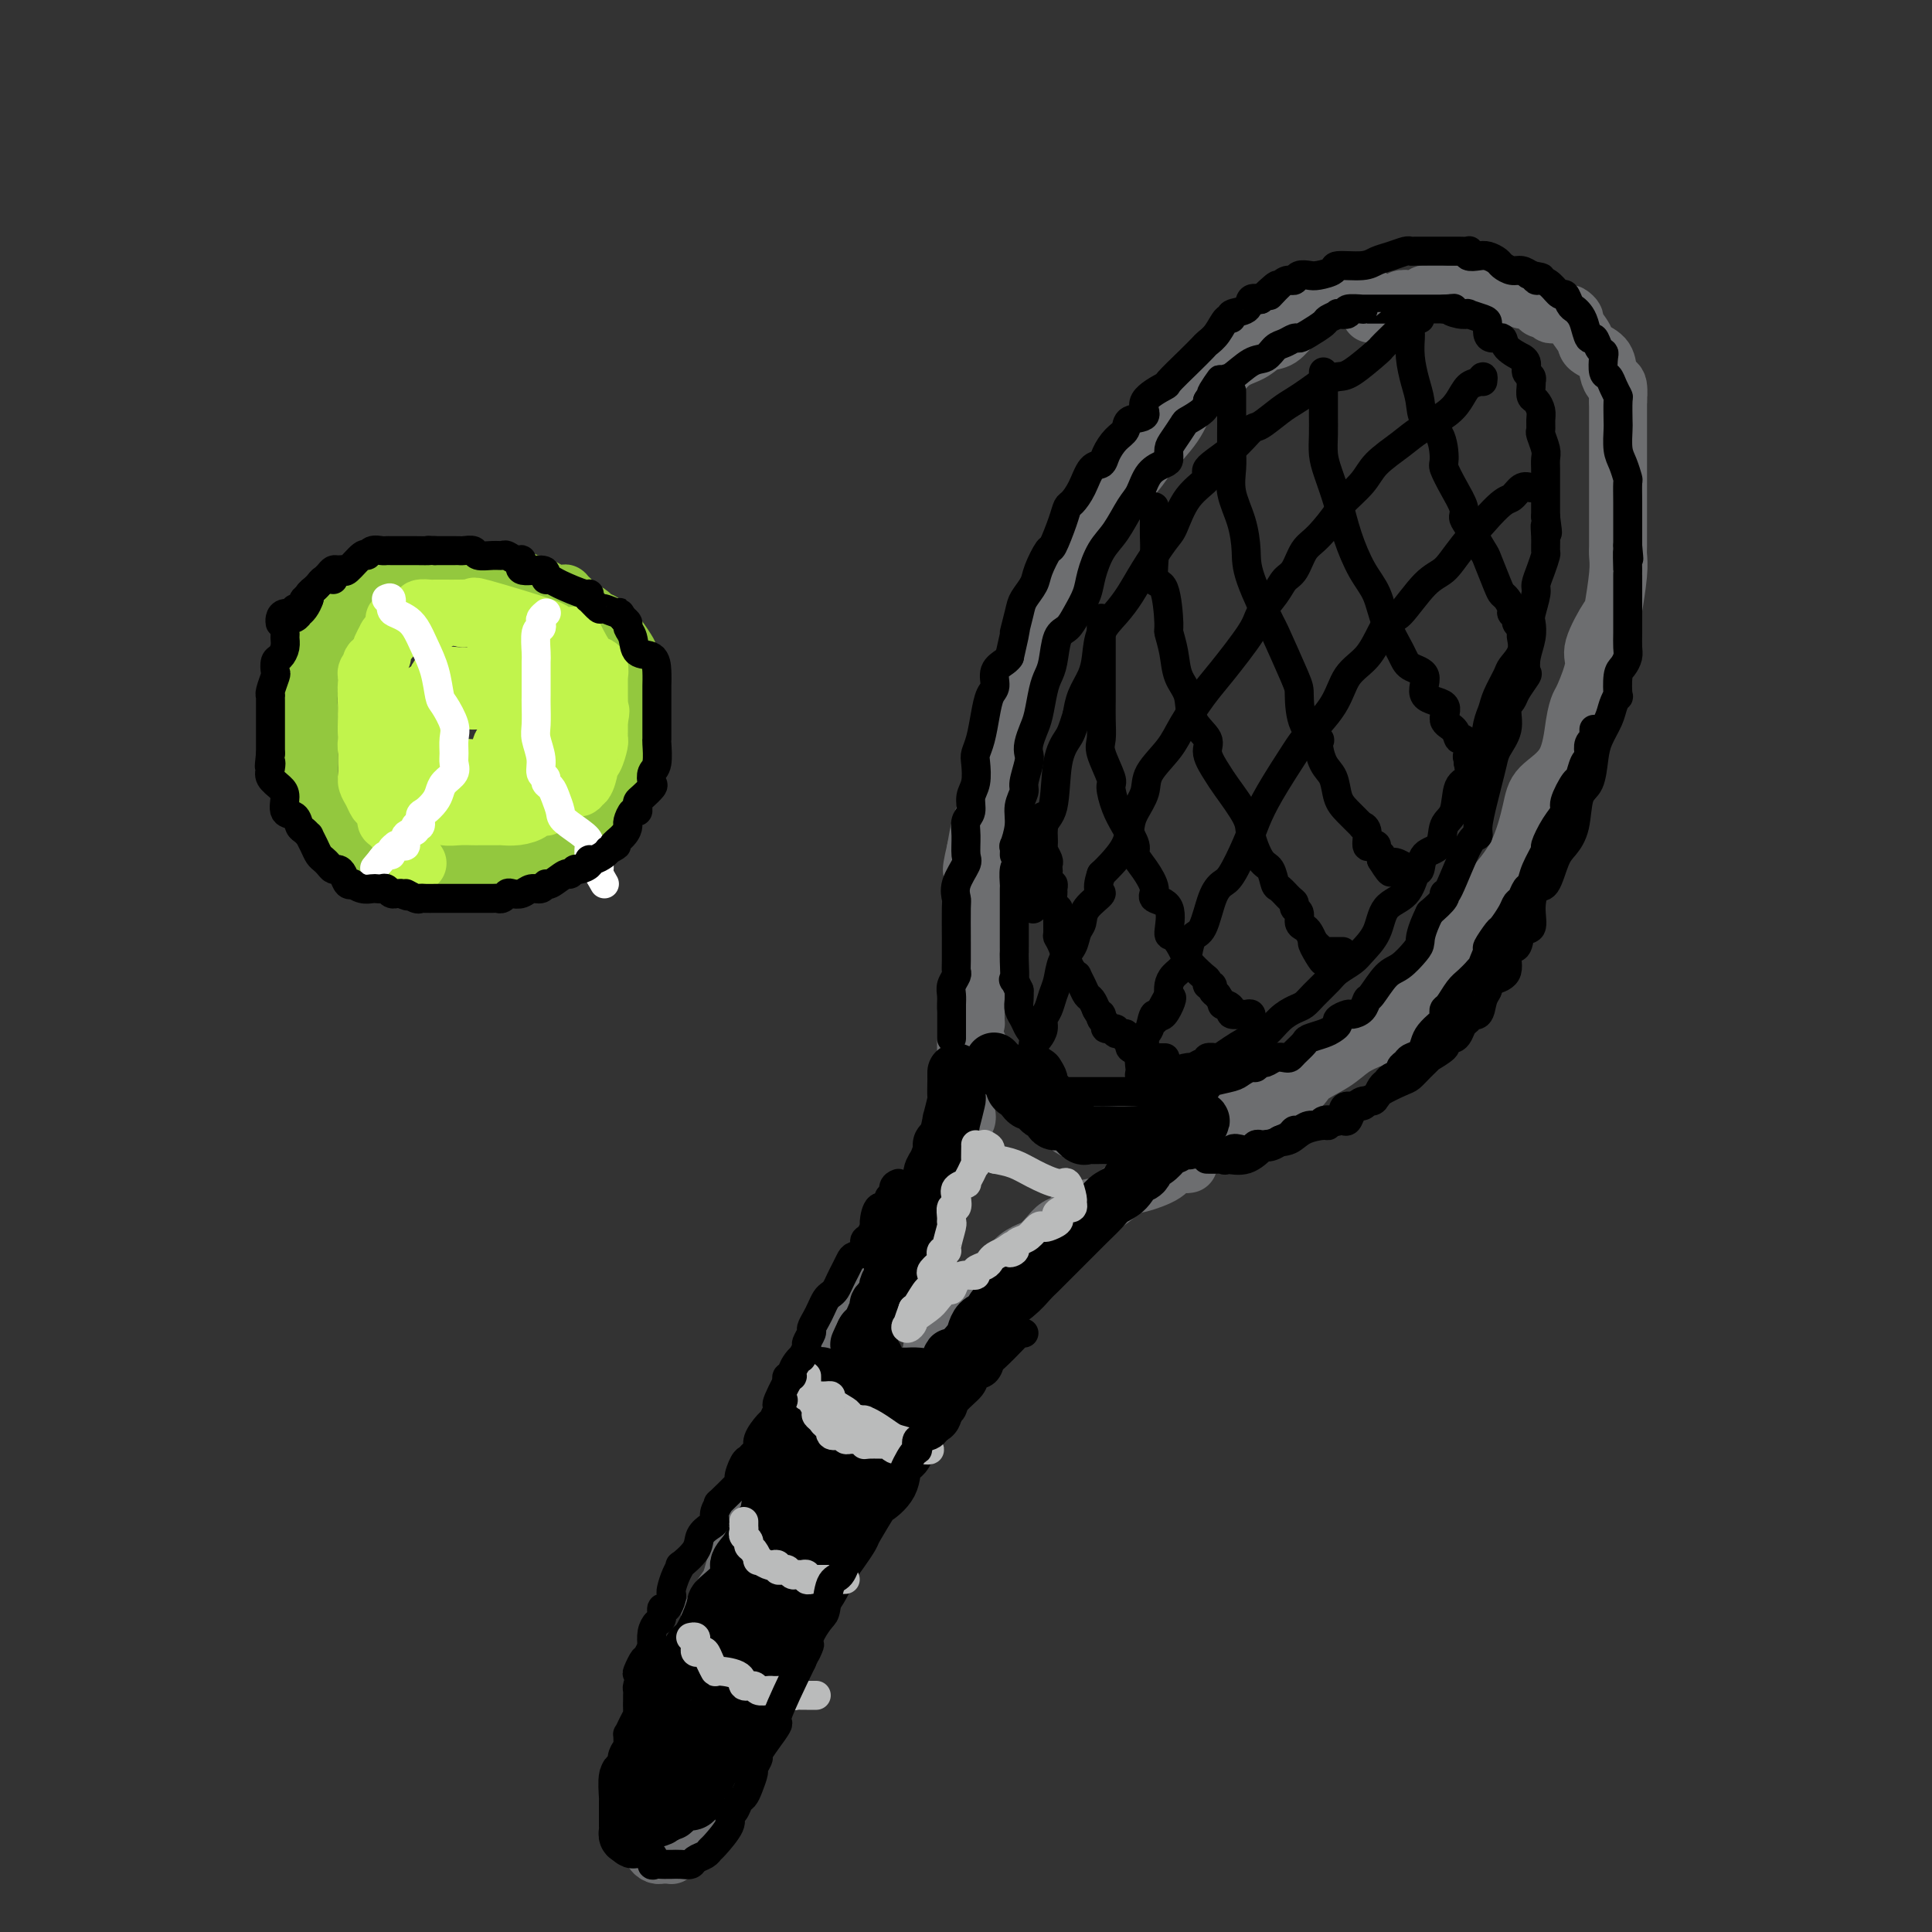 <svg viewBox='0 0 400 400' version='1.1' xmlns='http://www.w3.org/2000/svg' xmlns:xlink='http://www.w3.org/1999/xlink'><rect x="0" y="0" width="400" height="400" fill="#333333" stroke="none"/><g fill='none' stroke='rgb(109,110,112)' stroke-width='12' stroke-linecap='round' stroke-linejoin='round'><path d='M283,61c-0.492,-0.007 -0.985,-0.014 -1,0c-0.015,0.014 0.446,0.048 0,0c-0.446,-0.048 -1.799,-0.180 -3,0c-1.201,0.180 -2.250,0.672 -3,1c-0.750,0.328 -1.201,0.493 -2,1c-0.799,0.507 -1.945,1.358 -3,2c-1.055,0.642 -2.018,1.076 -3,2c-0.982,0.924 -1.983,2.336 -3,3c-1.017,0.664 -2.051,0.578 -3,1c-0.949,0.422 -1.812,1.352 -3,2c-1.188,0.648 -2.700,1.013 -4,2c-1.300,0.987 -2.389,2.596 -4,4c-1.611,1.404 -3.744,2.604 -5,4c-1.256,1.396 -1.635,2.990 -3,5c-1.365,2.010 -3.717,4.438 -5,6c-1.283,1.562 -1.498,2.257 -3,4c-1.502,1.743 -4.293,4.533 -6,7c-1.707,2.467 -2.332,4.611 -3,6c-0.668,1.389 -1.379,2.021 -2,3c-0.621,0.979 -1.151,2.303 -2,4c-0.849,1.697 -2.018,3.768 -3,6c-0.982,2.232 -1.777,4.627 -3,7c-1.223,2.373 -2.873,4.725 -4,7c-1.127,2.275 -1.731,4.473 -2,6c-0.269,1.527 -0.205,2.384 -1,4c-0.795,1.616 -2.451,3.992 -3,6c-0.549,2.008 0.008,3.649 0,5c-0.008,1.351 -0.579,2.414 -1,4c-0.421,1.586 -0.690,3.696 -1,5c-0.310,1.304 -0.660,1.801 -1,3c-0.340,1.199 -0.670,3.099 -1,5'/><path d='M202,176c-1.547,6.513 -0.415,3.794 0,4c0.415,0.206 0.111,3.335 0,6c-0.111,2.665 -0.030,4.866 0,6c0.030,1.134 0.008,1.202 0,3c-0.008,1.798 -0.004,5.326 0,7c0.004,1.674 0.008,1.492 0,3c-0.008,1.508 -0.027,4.705 0,6c0.027,1.295 0.102,0.688 0,1c-0.102,0.312 -0.379,1.543 0,3c0.379,1.457 1.414,3.138 2,4c0.586,0.862 0.725,0.904 1,1c0.275,0.096 0.688,0.246 4,3c3.312,2.754 9.523,8.111 12,10c2.477,1.889 1.220,0.310 1,0c-0.220,-0.310 0.598,0.649 2,1c1.402,0.351 3.389,0.094 4,0c0.611,-0.094 -0.153,-0.026 1,0c1.153,0.026 4.225,0.009 6,0c1.775,-0.009 2.253,-0.009 3,0c0.747,0.009 1.762,0.026 3,0c1.238,-0.026 2.700,-0.097 4,0c1.300,0.097 2.439,0.360 4,0c1.561,-0.360 3.544,-1.345 5,-2c1.456,-0.655 2.384,-0.980 5,-2c2.616,-1.020 6.919,-2.735 9,-4c2.081,-1.265 1.939,-2.081 3,-3c1.061,-0.919 3.324,-1.940 5,-3c1.676,-1.060 2.765,-2.160 4,-3c1.235,-0.840 2.618,-1.420 4,-2'/><path d='M284,215c5.903,-4.019 3.160,-4.566 3,-5c-0.160,-0.434 2.264,-0.755 4,-2c1.736,-1.245 2.784,-3.416 4,-5c1.216,-1.584 2.601,-2.583 4,-4c1.399,-1.417 2.812,-3.253 4,-5c1.188,-1.747 2.149,-3.404 3,-5c0.851,-1.596 1.590,-3.129 3,-5c1.410,-1.871 3.491,-4.079 5,-7c1.509,-2.921 2.446,-6.555 3,-9c0.554,-2.445 0.724,-3.701 2,-5c1.276,-1.299 3.657,-2.641 5,-5c1.343,-2.359 1.649,-5.734 2,-8c0.351,-2.266 0.746,-3.424 1,-4c0.254,-0.576 0.368,-0.569 1,-2c0.632,-1.431 1.781,-4.301 2,-6c0.219,-1.699 -0.491,-2.227 0,-4c0.491,-1.773 2.184,-4.791 3,-6c0.816,-1.209 0.754,-0.609 1,-2c0.246,-1.391 0.798,-4.772 1,-7c0.202,-2.228 0.054,-3.303 0,-4c-0.054,-0.697 -0.015,-1.017 0,-2c0.015,-0.983 0.004,-2.631 0,-4c-0.004,-1.369 -0.001,-2.460 0,-4c0.001,-1.540 0.000,-3.529 0,-5c-0.000,-1.471 -0.000,-2.425 0,-3c0.000,-0.575 0.000,-0.773 0,-2c-0.000,-1.227 -0.000,-3.484 0,-5c0.000,-1.516 0.000,-2.293 0,-3c-0.000,-0.707 -0.000,-1.345 0,-2c0.000,-0.655 0.000,-1.328 0,-2'/><path d='M335,83c-0.012,-5.685 -0.043,-1.897 0,-1c0.043,0.897 0.158,-1.097 0,-2c-0.158,-0.903 -0.590,-0.716 -1,-1c-0.410,-0.284 -0.797,-1.039 -1,-2c-0.203,-0.961 -0.221,-2.127 -1,-3c-0.779,-0.873 -2.317,-1.453 -3,-2c-0.683,-0.547 -0.511,-1.061 -1,-2c-0.489,-0.939 -1.640,-2.305 -2,-3c-0.360,-0.695 0.072,-0.721 0,-1c-0.072,-0.279 -0.649,-0.811 -1,-1c-0.351,-0.189 -0.475,-0.036 -1,0c-0.525,0.036 -1.450,-0.046 -2,0c-0.550,0.046 -0.725,0.219 -1,0c-0.275,-0.219 -0.651,-0.829 -1,-1c-0.349,-0.171 -0.671,0.099 -1,0c-0.329,-0.099 -0.665,-0.566 -1,-1c-0.335,-0.434 -0.667,-0.834 -1,-1c-0.333,-0.166 -0.666,-0.097 -1,0c-0.334,0.097 -0.670,0.222 -1,0c-0.330,-0.222 -0.655,-0.792 -1,-1c-0.345,-0.208 -0.708,-0.056 -1,0c-0.292,0.056 -0.511,0.015 -1,0c-0.489,-0.015 -1.248,-0.004 -2,0c-0.752,0.004 -1.497,0.001 -2,0c-0.503,-0.001 -0.765,-0.000 -1,0c-0.235,0.000 -0.443,0.000 -1,0c-0.557,-0.000 -1.461,-0.000 -2,0c-0.539,0.000 -0.711,0.000 -1,0c-0.289,-0.000 -0.693,-0.000 -1,0c-0.307,0.000 -0.516,0.000 -1,0c-0.484,-0.000 -1.242,-0.000 -2,0'/><path d='M299,61c-3.858,-0.618 -1.002,-0.162 0,0c1.002,0.162 0.151,0.030 -1,0c-1.151,-0.030 -2.604,0.044 -3,0c-0.396,-0.044 0.263,-0.204 0,0c-0.263,0.204 -1.449,0.772 -2,1c-0.551,0.228 -0.467,0.116 -1,0c-0.533,-0.116 -1.682,-0.238 -2,0c-0.318,0.238 0.195,0.834 0,1c-0.195,0.166 -1.096,-0.099 -2,0c-0.904,0.099 -1.809,0.563 -2,1c-0.191,0.437 0.333,0.849 0,1c-0.333,0.151 -1.524,0.043 -2,0c-0.476,-0.043 -0.238,-0.022 0,0'/><path d='M200,210c0.000,-0.157 0.000,-0.315 0,0c-0.000,0.315 -0.000,1.102 0,2c0.000,0.898 0.000,1.906 0,3c-0.000,1.094 -0.000,2.275 0,3c0.000,0.725 0.002,0.995 0,2c-0.002,1.005 -0.007,2.745 0,4c0.007,1.255 0.026,2.024 0,3c-0.026,0.976 -0.096,2.158 0,3c0.096,0.842 0.359,1.345 0,2c-0.359,0.655 -1.339,1.464 -2,3c-0.661,1.536 -1.001,3.801 -1,5c0.001,1.199 0.344,1.333 0,2c-0.344,0.667 -1.373,1.867 -2,3c-0.627,1.133 -0.851,2.199 -1,3c-0.149,0.801 -0.224,1.337 -1,2c-0.776,0.663 -2.253,1.451 -3,2c-0.747,0.549 -0.764,0.858 -1,2c-0.236,1.142 -0.691,3.118 -1,4c-0.309,0.882 -0.473,0.670 -1,1c-0.527,0.330 -1.417,1.201 -2,2c-0.583,0.799 -0.859,1.524 -1,2c-0.141,0.476 -0.146,0.702 0,1c0.146,0.298 0.442,0.667 0,1c-0.442,0.333 -1.621,0.628 -2,1c-0.379,0.372 0.043,0.821 0,1c-0.043,0.179 -0.551,0.089 -1,0c-0.449,-0.089 -0.839,-0.176 -1,0c-0.161,0.176 -0.095,0.614 0,1c0.095,0.386 0.218,0.719 0,1c-0.218,0.281 -0.777,0.509 -1,1c-0.223,0.491 -0.112,1.246 0,2'/><path d='M179,272c-2.966,5.190 -1.382,2.165 -1,1c0.382,-1.165 -0.437,-0.470 -1,0c-0.563,0.470 -0.869,0.714 -1,1c-0.131,0.286 -0.088,0.612 0,1c0.088,0.388 0.219,0.836 0,1c-0.219,0.164 -0.790,0.044 -1,0c-0.210,-0.044 -0.060,-0.013 0,0c0.060,0.013 0.030,0.006 0,0'/><path d='M246,241c0.059,-0.012 0.118,-0.024 0,0c-0.118,0.024 -0.414,0.084 -1,0c-0.586,-0.084 -1.462,-0.313 -2,0c-0.538,0.313 -0.738,1.169 -2,2c-1.262,0.831 -3.588,1.636 -5,2c-1.412,0.364 -1.911,0.287 -3,1c-1.089,0.713 -2.767,2.218 -4,3c-1.233,0.782 -2.021,0.842 -3,1c-0.979,0.158 -2.149,0.413 -3,1c-0.851,0.587 -1.382,1.505 -2,2c-0.618,0.495 -1.324,0.568 -2,1c-0.676,0.432 -1.322,1.223 -2,2c-0.678,0.777 -1.389,1.541 -2,2c-0.611,0.459 -1.123,0.614 -2,1c-0.877,0.386 -2.119,1.002 -3,2c-0.881,0.998 -1.402,2.379 -2,3c-0.598,0.621 -1.273,0.481 -2,1c-0.727,0.519 -1.504,1.697 -2,2c-0.496,0.303 -0.710,-0.269 -1,0c-0.290,0.269 -0.655,1.380 -1,2c-0.345,0.620 -0.670,0.749 -1,1c-0.330,0.251 -0.665,0.626 -1,1'/><path d='M200,271c-3.947,3.273 -2.315,1.455 -2,1c0.315,-0.455 -0.686,0.452 -1,1c-0.314,0.548 0.060,0.738 0,1c-0.060,0.262 -0.555,0.595 -1,1c-0.445,0.405 -0.841,0.881 -1,1c-0.159,0.119 -0.081,-0.119 0,0c0.081,0.119 0.166,0.597 0,1c-0.166,0.403 -0.584,0.733 -1,1c-0.416,0.267 -0.830,0.470 -1,1c-0.170,0.530 -0.096,1.386 0,2c0.096,0.614 0.215,0.987 0,1c-0.215,0.013 -0.764,-0.332 -1,0c-0.236,0.332 -0.158,1.343 0,2c0.158,0.657 0.397,0.961 0,1c-0.397,0.039 -1.430,-0.186 -2,0c-0.570,0.186 -0.678,0.782 -1,1c-0.322,0.218 -0.860,0.058 -1,0c-0.140,-0.058 0.117,-0.016 0,0c-0.117,0.016 -0.608,0.004 -1,0c-0.392,-0.004 -0.683,-0.001 -1,0c-0.317,0.001 -0.658,0.001 -1,0'/><path d='M185,286c-1.338,0.159 -1.185,0.056 -1,0c0.185,-0.056 0.400,-0.067 0,0c-0.400,0.067 -1.414,0.211 -2,0c-0.586,-0.211 -0.743,-0.778 -1,-1c-0.257,-0.222 -0.612,-0.101 -1,0c-0.388,0.101 -0.807,0.180 -1,0c-0.193,-0.180 -0.161,-0.621 0,-1c0.161,-0.379 0.450,-0.697 0,-1c-0.450,-0.303 -1.640,-0.593 -2,-1c-0.360,-0.407 0.111,-0.932 0,-1c-0.111,-0.068 -0.803,0.321 -1,0c-0.197,-0.321 0.101,-1.352 0,-2c-0.101,-0.648 -0.599,-0.914 -1,-1c-0.401,-0.086 -0.704,0.007 -1,0c-0.296,-0.007 -0.586,-0.114 -1,0c-0.414,0.114 -0.951,0.451 -1,1c-0.049,0.549 0.389,1.312 0,2c-0.389,0.688 -1.605,1.301 -2,2c-0.395,0.699 0.030,1.486 0,2c-0.030,0.514 -0.515,0.757 -1,1'/><path d='M169,286c-0.572,1.943 -0.002,2.799 0,3c0.002,0.201 -0.563,-0.253 -1,0c-0.437,0.253 -0.747,1.212 -1,2c-0.253,0.788 -0.450,1.404 -1,2c-0.550,0.596 -1.455,1.173 -2,2c-0.545,0.827 -0.732,1.904 -1,3c-0.268,1.096 -0.616,2.213 -1,3c-0.384,0.787 -0.803,1.246 -1,2c-0.197,0.754 -0.171,1.805 -1,3c-0.829,1.195 -2.512,2.536 -3,4c-0.488,1.464 0.220,3.052 0,4c-0.220,0.948 -1.368,1.254 -2,2c-0.632,0.746 -0.749,1.930 -1,3c-0.251,1.070 -0.635,2.025 -1,3c-0.365,0.975 -0.710,1.971 -1,3c-0.290,1.029 -0.526,2.090 -1,3c-0.474,0.910 -1.188,1.669 -2,3c-0.812,1.331 -1.723,3.235 -2,4c-0.277,0.765 0.079,0.390 0,1c-0.079,0.610 -0.594,2.203 -1,3c-0.406,0.797 -0.704,0.796 -1,2c-0.296,1.204 -0.590,3.611 -1,5c-0.410,1.389 -0.936,1.758 -1,2c-0.064,0.242 0.334,0.356 0,1c-0.334,0.644 -1.399,1.818 -2,3c-0.601,1.182 -0.739,2.372 -1,3c-0.261,0.628 -0.644,0.693 -1,2c-0.356,1.307 -0.683,3.855 -1,5c-0.317,1.145 -0.624,0.885 -1,1c-0.376,0.115 -0.822,0.604 -1,1c-0.178,0.396 -0.089,0.698 0,1'/><path d='M136,365c-5.044,12.314 -1.155,3.600 0,1c1.155,-2.600 -0.422,0.913 -1,2c-0.578,1.087 -0.155,-0.252 0,0c0.155,0.252 0.041,2.094 0,3c-0.041,0.906 -0.011,0.877 0,1c0.011,0.123 0.003,0.400 0,1c-0.003,0.600 -0.001,1.523 0,2c0.001,0.477 0.000,0.509 0,1c-0.000,0.491 -0.000,1.442 0,2c0.000,0.558 0.000,0.723 0,1c-0.000,0.277 -0.001,0.665 0,1c0.001,0.335 0.003,0.615 0,1c-0.003,0.385 -0.012,0.874 0,1c0.012,0.126 0.044,-0.110 0,0c-0.044,0.110 -0.166,0.565 0,1c0.166,0.435 0.618,0.849 1,1c0.382,0.151 0.694,0.037 1,0c0.306,-0.037 0.607,0.001 1,0c0.393,-0.001 0.879,-0.042 1,0c0.121,0.042 -0.121,0.165 0,0c0.121,-0.165 0.606,-0.619 1,-1c0.394,-0.381 0.697,-0.691 1,-1'/><path d='M141,382c1.158,-0.199 1.553,0.304 2,0c0.447,-0.304 0.947,-1.414 1,-2c0.053,-0.586 -0.340,-0.647 0,-1c0.340,-0.353 1.414,-0.997 2,-2c0.586,-1.003 0.684,-2.364 1,-3c0.316,-0.636 0.849,-0.545 1,-1c0.151,-0.455 -0.080,-1.455 0,-2c0.080,-0.545 0.470,-0.635 1,-1c0.530,-0.365 1.200,-1.003 2,-2c0.800,-0.997 1.730,-2.351 2,-3c0.270,-0.649 -0.120,-0.593 0,-1c0.120,-0.407 0.749,-1.276 1,-2c0.251,-0.724 0.123,-1.304 0,-2c-0.123,-0.696 -0.239,-1.509 0,-2c0.239,-0.491 0.835,-0.661 1,-1c0.165,-0.339 -0.101,-0.847 0,-2c0.101,-1.153 0.570,-2.951 1,-4c0.430,-1.049 0.822,-1.350 1,-2c0.178,-0.650 0.142,-1.648 0,-2c-0.142,-0.352 -0.389,-0.057 0,-1c0.389,-0.943 1.415,-3.125 2,-4c0.585,-0.875 0.730,-0.445 1,-1c0.270,-0.555 0.664,-2.096 1,-3c0.336,-0.904 0.615,-1.171 1,-2c0.385,-0.829 0.877,-2.221 1,-3c0.123,-0.779 -0.122,-0.946 0,-1c0.122,-0.054 0.610,0.006 1,-1c0.390,-1.006 0.682,-3.079 1,-4c0.318,-0.921 0.662,-0.692 1,-1c0.338,-0.308 0.669,-1.154 1,-2'/><path d='M167,324c2.349,-6.185 1.220,-1.148 1,0c-0.220,1.148 0.467,-1.592 1,-3c0.533,-1.408 0.913,-1.484 1,-2c0.087,-0.516 -0.117,-1.471 0,-2c0.117,-0.529 0.556,-0.632 1,-1c0.444,-0.368 0.892,-1.002 1,-2c0.108,-0.998 -0.125,-2.359 0,-3c0.125,-0.641 0.610,-0.560 1,-1c0.390,-0.440 0.687,-1.399 1,-2c0.313,-0.601 0.642,-0.842 1,-1c0.358,-0.158 0.744,-0.231 1,-1c0.256,-0.769 0.382,-2.234 1,-3c0.618,-0.766 1.728,-0.832 2,-1c0.272,-0.168 -0.295,-0.439 0,-1c0.295,-0.561 1.452,-1.411 2,-2c0.548,-0.589 0.489,-0.916 1,-1c0.511,-0.084 1.593,0.076 2,0c0.407,-0.076 0.137,-0.388 0,-1c-0.137,-0.612 -0.143,-1.526 0,-2c0.143,-0.474 0.433,-0.510 1,-1c0.567,-0.490 1.409,-1.436 2,-2c0.591,-0.564 0.929,-0.747 1,-1c0.071,-0.253 -0.125,-0.576 0,-1c0.125,-0.424 0.569,-0.949 1,-1c0.431,-0.051 0.847,0.371 1,0c0.153,-0.371 0.044,-1.535 0,-2c-0.044,-0.465 -0.022,-0.233 0,0'/></g>
<g fill='none' stroke='rgb(0,0,0)' stroke-width='6' stroke-linecap='round' stroke-linejoin='round'><path d='M197,215c0.000,-0.333 0.000,-0.666 0,-1c-0.000,-0.334 -0.000,-0.670 0,-1c0.000,-0.330 0.000,-0.655 0,-1c-0.000,-0.345 -0.001,-0.711 0,-1c0.001,-0.289 0.004,-0.501 0,-1c-0.004,-0.499 -0.015,-1.285 0,-2c0.015,-0.715 0.057,-1.358 0,-2c-0.057,-0.642 -0.211,-1.284 0,-2c0.211,-0.716 0.789,-1.507 1,-2c0.211,-0.493 0.056,-0.689 0,-1c-0.056,-0.311 -0.015,-0.736 0,-2c0.015,-1.264 0.002,-3.365 0,-4c-0.002,-0.635 0.007,0.198 0,-1c-0.007,-1.198 -0.030,-4.427 0,-6c0.030,-1.573 0.113,-1.492 0,-2c-0.113,-0.508 -0.424,-1.606 0,-3c0.424,-1.394 1.582,-3.082 2,-4c0.418,-0.918 0.097,-1.064 0,-2c-0.097,-0.936 0.030,-2.661 0,-4c-0.030,-1.339 -0.218,-2.292 0,-3c0.218,-0.708 0.842,-1.172 1,-2c0.158,-0.828 -0.151,-2.019 0,-3c0.151,-0.981 0.761,-1.753 1,-3c0.239,-1.247 0.105,-2.971 0,-4c-0.105,-1.029 -0.182,-1.363 0,-2c0.182,-0.637 0.621,-1.578 1,-3c0.379,-1.422 0.697,-3.326 1,-5c0.303,-1.674 0.592,-3.117 1,-4c0.408,-0.883 0.934,-1.206 1,-2c0.066,-0.794 -0.328,-2.060 0,-3c0.328,-0.940 1.380,-1.554 2,-2c0.620,-0.446 0.810,-0.723 1,-1'/><path d='M209,136c1.876,-8.199 1.065,-5.195 1,-5c-0.065,0.195 0.617,-2.418 1,-4c0.383,-1.582 0.469,-2.132 1,-3c0.531,-0.868 1.508,-2.052 2,-3c0.492,-0.948 0.499,-1.658 1,-3c0.501,-1.342 1.495,-3.314 2,-4c0.505,-0.686 0.519,-0.086 1,-1c0.481,-0.914 1.427,-3.341 2,-5c0.573,-1.659 0.773,-2.548 1,-3c0.227,-0.452 0.480,-0.466 1,-1c0.520,-0.534 1.308,-1.589 2,-3c0.692,-1.411 1.289,-3.179 2,-4c0.711,-0.821 1.536,-0.696 2,-1c0.464,-0.304 0.568,-1.035 1,-2c0.432,-0.965 1.194,-2.162 2,-3c0.806,-0.838 1.657,-1.318 2,-2c0.343,-0.682 0.180,-1.567 1,-2c0.820,-0.433 2.624,-0.416 3,-1c0.376,-0.584 -0.677,-1.771 0,-3c0.677,-1.229 3.084,-2.500 4,-3c0.916,-0.500 0.342,-0.230 1,-1c0.658,-0.770 2.547,-2.582 4,-4c1.453,-1.418 2.471,-2.442 3,-3c0.529,-0.558 0.570,-0.650 1,-1c0.430,-0.350 1.250,-0.957 2,-2c0.750,-1.043 1.429,-2.521 2,-3c0.571,-0.479 1.034,0.043 1,0c-0.034,-0.043 -0.566,-0.651 0,-1c0.566,-0.349 2.229,-0.440 3,-1c0.771,-0.560 0.649,-1.589 1,-2c0.351,-0.411 1.176,-0.206 2,0'/><path d='M261,62c5.775,-5.537 2.712,-1.880 2,-1c-0.712,0.880 0.926,-1.018 2,-2c1.074,-0.982 1.585,-1.047 2,-1c0.415,0.047 0.736,0.206 1,0c0.264,-0.206 0.473,-0.777 1,-1c0.527,-0.223 1.373,-0.097 2,0c0.627,0.097 1.035,0.167 2,0c0.965,-0.167 2.488,-0.569 3,-1c0.512,-0.431 0.014,-0.890 1,-1c0.986,-0.110 3.455,0.128 5,0c1.545,-0.128 2.167,-0.623 3,-1c0.833,-0.377 1.877,-0.637 3,-1c1.123,-0.363 2.325,-0.829 3,-1c0.675,-0.171 0.823,-0.046 1,0c0.177,0.046 0.384,0.012 1,0c0.616,-0.012 1.642,-0.003 2,0c0.358,0.003 0.049,0.001 0,0c-0.049,-0.001 0.162,0.000 1,0c0.838,-0.000 2.302,-0.001 3,0c0.698,0.001 0.630,0.004 1,0c0.370,-0.004 1.177,-0.015 2,0c0.823,0.015 1.662,0.056 2,0c0.338,-0.056 0.174,-0.208 0,0c-0.174,0.208 -0.360,0.776 0,1c0.360,0.224 1.265,0.102 2,0c0.735,-0.102 1.299,-0.186 2,0c0.701,0.186 1.539,0.641 2,1c0.461,0.359 0.546,0.622 1,1c0.454,0.378 1.276,0.871 2,1c0.724,0.129 1.350,-0.106 2,0c0.650,0.106 1.325,0.553 2,1'/><path d='M317,57c4.036,0.790 1.126,0.266 0,0c-1.126,-0.266 -0.467,-0.273 0,0c0.467,0.273 0.741,0.828 1,1c0.259,0.172 0.503,-0.038 1,0c0.497,0.038 1.246,0.325 2,1c0.754,0.675 1.511,1.739 2,2c0.489,0.261 0.708,-0.279 1,0c0.292,0.279 0.655,1.379 1,2c0.345,0.621 0.670,0.763 1,1c0.330,0.237 0.666,0.567 1,1c0.334,0.433 0.668,0.967 1,2c0.332,1.033 0.664,2.565 1,3c0.336,0.435 0.678,-0.227 1,0c0.322,0.227 0.625,1.341 1,2c0.375,0.659 0.821,0.862 1,1c0.179,0.138 0.090,0.213 0,1c-0.090,0.787 -0.182,2.288 0,3c0.182,0.712 0.637,0.636 1,1c0.363,0.364 0.633,1.170 1,2c0.367,0.830 0.830,1.685 1,2c0.170,0.315 0.048,0.089 0,1c-0.048,0.911 -0.023,2.959 0,4c0.023,1.041 0.045,1.075 0,2c-0.045,0.925 -0.156,2.743 0,4c0.156,1.257 0.578,1.954 1,3c0.422,1.046 0.845,2.439 1,3c0.155,0.561 0.041,0.288 0,1c-0.041,0.712 -0.011,2.407 0,4c0.011,1.593 0.003,3.083 0,4c-0.003,0.917 -0.001,1.262 0,2c0.001,0.738 0.000,1.869 0,3'/><path d='M337,113c0.464,5.088 0.124,1.309 0,1c-0.124,-0.309 -0.033,2.853 0,4c0.033,1.147 0.009,0.277 0,1c-0.009,0.723 -0.003,3.037 0,4c0.003,0.963 0.001,0.575 0,1c-0.001,0.425 -0.003,1.661 0,3c0.003,1.339 0.011,2.779 0,4c-0.011,1.221 -0.042,2.224 0,3c0.042,0.776 0.156,1.327 0,2c-0.156,0.673 -0.581,1.468 -1,2c-0.419,0.532 -0.832,0.802 -1,2c-0.168,1.198 -0.090,3.324 0,4c0.090,0.676 0.193,-0.099 0,0c-0.193,0.099 -0.680,1.073 -1,2c-0.320,0.927 -0.471,1.806 -1,3c-0.529,1.194 -1.436,2.703 -2,4c-0.564,1.297 -0.784,2.382 -1,4c-0.216,1.618 -0.428,3.771 -1,5c-0.572,1.229 -1.504,1.535 -2,3c-0.496,1.465 -0.556,4.088 -1,6c-0.444,1.912 -1.272,3.112 -2,4c-0.728,0.888 -1.356,1.464 -2,3c-0.644,1.536 -1.304,4.030 -2,5c-0.696,0.970 -1.428,0.415 -2,1c-0.572,0.585 -0.985,2.311 -1,4c-0.015,1.689 0.366,3.342 0,4c-0.366,0.658 -1.479,0.323 -2,1c-0.521,0.677 -0.449,2.367 -1,3c-0.551,0.633 -1.725,0.209 -2,1c-0.275,0.791 0.350,2.797 0,4c-0.350,1.203 -1.675,1.601 -3,2'/><path d='M309,203c-1.411,2.083 -0.937,1.791 -1,2c-0.063,0.209 -0.661,0.920 -1,2c-0.339,1.080 -0.420,2.531 -1,3c-0.580,0.469 -1.661,-0.042 -2,0c-0.339,0.042 0.064,0.637 0,1c-0.064,0.363 -0.596,0.493 -1,1c-0.404,0.507 -0.679,1.391 -1,2c-0.321,0.609 -0.686,0.942 -1,1c-0.314,0.058 -0.576,-0.158 -1,0c-0.424,0.158 -1.009,0.689 -1,1c0.009,0.311 0.612,0.402 0,1c-0.612,0.598 -2.441,1.703 -3,2c-0.559,0.297 0.151,-0.215 0,0c-0.151,0.215 -1.163,1.157 -2,2c-0.837,0.843 -1.500,1.588 -2,2c-0.500,0.412 -0.839,0.493 -2,1c-1.161,0.507 -3.145,1.442 -4,2c-0.855,0.558 -0.582,0.740 -1,1c-0.418,0.260 -1.527,0.599 -2,1c-0.473,0.401 -0.311,0.864 -1,1c-0.689,0.136 -2.230,-0.056 -3,0c-0.770,0.056 -0.769,0.359 -1,1c-0.231,0.641 -0.695,1.621 -1,2c-0.305,0.379 -0.453,0.158 -1,0c-0.547,-0.158 -1.495,-0.253 -2,0c-0.505,0.253 -0.568,0.855 -1,1c-0.432,0.145 -1.232,-0.168 -2,0c-0.768,0.168 -1.505,0.818 -2,1c-0.495,0.182 -0.749,-0.105 -1,0c-0.251,0.105 -0.500,0.601 -1,1c-0.500,0.399 -1.250,0.699 -2,1'/><path d='M265,236c-4.295,2.239 -1.531,1.336 -1,1c0.531,-0.336 -1.170,-0.103 -2,0c-0.830,0.103 -0.790,0.078 -1,0c-0.210,-0.078 -0.672,-0.210 -1,0c-0.328,0.210 -0.522,0.760 -1,1c-0.478,0.240 -1.240,0.169 -2,0c-0.760,-0.169 -1.518,-0.438 -2,0c-0.482,0.438 -0.689,1.581 -1,2c-0.311,0.419 -0.725,0.112 -1,0c-0.275,-0.112 -0.410,-0.030 -1,0c-0.590,0.030 -1.634,0.008 -2,0c-0.366,-0.008 -0.055,-0.003 0,0c0.055,0.003 -0.145,0.003 0,0c0.145,-0.003 0.636,-0.009 1,0c0.364,0.009 0.603,0.033 1,0c0.397,-0.033 0.953,-0.124 2,0c1.047,0.124 2.585,0.464 4,0c1.415,-0.464 2.708,-1.732 4,-3'/><path d='M262,237c2.868,-0.587 4.039,-0.553 5,-1c0.961,-0.447 1.711,-1.374 3,-2c1.289,-0.626 3.115,-0.952 4,-1c0.885,-0.048 0.829,0.183 1,0c0.171,-0.183 0.571,-0.780 1,-1c0.429,-0.220 0.888,-0.065 1,0c0.112,0.065 -0.122,0.038 0,0c0.122,-0.038 0.600,-0.087 1,0c0.400,0.087 0.723,0.308 1,0c0.277,-0.308 0.508,-1.147 1,-2c0.492,-0.853 1.245,-1.720 2,-2c0.755,-0.280 1.510,0.027 2,0c0.490,-0.027 0.713,-0.388 1,-1c0.287,-0.612 0.636,-1.473 1,-2c0.364,-0.527 0.742,-0.718 1,-1c0.258,-0.282 0.397,-0.653 1,-1c0.603,-0.347 1.671,-0.670 2,-1c0.329,-0.330 -0.080,-0.669 0,-1c0.080,-0.331 0.650,-0.655 1,-1c0.350,-0.345 0.478,-0.712 1,-1c0.522,-0.288 1.436,-0.497 2,-1c0.564,-0.503 0.778,-1.300 1,-2c0.222,-0.700 0.451,-1.301 1,-2c0.549,-0.699 1.417,-1.495 2,-2c0.583,-0.505 0.880,-0.719 1,-1c0.120,-0.281 0.062,-0.627 0,-1c-0.062,-0.373 -0.130,-0.771 0,-1c0.130,-0.229 0.458,-0.288 1,-1c0.542,-0.712 1.300,-2.076 2,-3c0.700,-0.924 1.343,-1.407 2,-2c0.657,-0.593 1.329,-1.297 2,-2'/><path d='M306,201c3.406,-4.070 1.422,-1.246 1,-1c-0.422,0.246 0.717,-2.087 1,-3c0.283,-0.913 -0.289,-0.406 0,-1c0.289,-0.594 1.439,-2.291 2,-3c0.561,-0.709 0.531,-0.432 1,-1c0.469,-0.568 1.435,-1.982 2,-3c0.565,-1.018 0.727,-1.639 1,-2c0.273,-0.361 0.655,-0.462 1,-1c0.345,-0.538 0.651,-1.514 1,-2c0.349,-0.486 0.740,-0.482 1,-1c0.260,-0.518 0.389,-1.557 1,-3c0.611,-1.443 1.703,-3.290 2,-4c0.297,-0.710 -0.201,-0.282 0,-1c0.201,-0.718 1.100,-2.582 2,-4c0.900,-1.418 1.799,-2.390 2,-3c0.201,-0.610 -0.296,-0.856 0,-2c0.296,-1.144 1.386,-3.184 2,-4c0.614,-0.816 0.752,-0.407 1,-1c0.248,-0.593 0.606,-2.187 1,-3c0.394,-0.813 0.824,-0.844 1,-1c0.176,-0.156 0.100,-0.437 0,-1c-0.100,-0.563 -0.223,-1.408 0,-2c0.223,-0.592 0.792,-0.929 1,-1c0.208,-0.071 0.056,0.125 0,0c-0.056,-0.125 -0.015,-0.572 0,-1c0.015,-0.428 0.004,-0.837 0,-1c-0.004,-0.163 -0.002,-0.082 0,0'/><path d='M210,177c0.033,-0.940 0.065,-1.880 0,-2c-0.065,-0.120 -0.229,0.581 0,0c0.229,-0.581 0.850,-2.442 1,-4c0.150,-1.558 -0.170,-2.812 0,-4c0.170,-1.188 0.829,-2.309 1,-3c0.171,-0.691 -0.147,-0.951 0,-2c0.147,-1.049 0.760,-2.887 1,-4c0.240,-1.113 0.106,-1.502 0,-2c-0.106,-0.498 -0.183,-1.106 0,-2c0.183,-0.894 0.627,-2.074 1,-3c0.373,-0.926 0.677,-1.596 1,-3c0.323,-1.404 0.667,-3.541 1,-5c0.333,-1.459 0.655,-2.241 1,-3c0.345,-0.759 0.712,-1.494 1,-3c0.288,-1.506 0.496,-3.784 1,-5c0.504,-1.216 1.303,-1.371 2,-2c0.697,-0.629 1.292,-1.730 2,-3c0.708,-1.270 1.530,-2.707 2,-4c0.470,-1.293 0.587,-2.441 1,-4c0.413,-1.559 1.121,-3.527 2,-5c0.879,-1.473 1.931,-2.450 3,-4c1.069,-1.550 2.157,-3.671 3,-5c0.843,-1.329 1.441,-1.865 2,-3c0.559,-1.135 1.080,-2.869 2,-4c0.920,-1.131 2.240,-1.659 3,-2c0.760,-0.341 0.961,-0.496 1,-1c0.039,-0.504 -0.084,-1.356 0,-2c0.084,-0.644 0.376,-1.079 1,-2c0.624,-0.921 1.580,-2.329 2,-3c0.420,-0.671 0.305,-0.604 1,-1c0.695,-0.396 2.198,-1.256 3,-2c0.802,-0.744 0.901,-1.372 1,-2'/><path d='M250,83c4.919,-7.916 1.716,-3.205 1,-2c-0.716,1.205 1.054,-1.095 2,-2c0.946,-0.905 1.068,-0.413 2,-1c0.932,-0.587 2.673,-2.252 4,-3c1.327,-0.748 2.239,-0.578 3,-1c0.761,-0.422 1.371,-1.436 2,-2c0.629,-0.564 1.276,-0.680 2,-1c0.724,-0.320 1.527,-0.845 2,-1c0.473,-0.155 0.618,0.060 1,0c0.382,-0.060 1.000,-0.395 2,-1c1.000,-0.605 2.381,-1.482 3,-2c0.619,-0.518 0.474,-0.679 1,-1c0.526,-0.321 1.722,-0.804 2,-1c0.278,-0.196 -0.361,-0.105 0,0c0.361,0.105 1.722,0.224 2,0c0.278,-0.224 -0.526,-0.792 0,-1c0.526,-0.208 2.382,-0.056 3,0c0.618,0.056 -0.003,0.015 0,0c0.003,-0.015 0.630,-0.004 1,0c0.370,0.004 0.482,0.001 1,0c0.518,-0.001 1.440,-0.000 2,0c0.560,0.000 0.756,0.000 1,0c0.244,-0.000 0.534,-0.000 1,0c0.466,0.000 1.108,0.000 2,0c0.892,-0.000 2.035,-0.000 3,0c0.965,0.000 1.751,0.000 2,0c0.249,-0.000 -0.038,-0.000 0,0c0.038,0.000 0.402,0.000 1,0c0.598,-0.000 1.430,-0.000 2,0c0.570,0.000 0.877,0.000 1,0c0.123,-0.000 0.061,-0.000 0,0'/><path d='M299,64c3.544,-0.214 1.405,-0.250 1,0c-0.405,0.250 0.925,0.787 2,1c1.075,0.213 1.895,0.102 2,0c0.105,-0.102 -0.506,-0.195 0,0c0.506,0.195 2.129,0.678 3,1c0.871,0.322 0.991,0.484 1,1c0.009,0.516 -0.091,1.386 0,2c0.091,0.614 0.373,0.973 1,1c0.627,0.027 1.598,-0.278 2,0c0.402,0.278 0.236,1.139 1,2c0.764,0.861 2.457,1.722 3,2c0.543,0.278 -0.065,-0.027 0,0c0.065,0.027 0.802,0.385 1,1c0.198,0.615 -0.143,1.487 0,2c0.143,0.513 0.770,0.666 1,1c0.230,0.334 0.064,0.848 0,1c-0.064,0.152 -0.028,-0.058 0,0c0.028,0.058 0.046,0.385 0,1c-0.046,0.615 -0.156,1.517 0,2c0.156,0.483 0.577,0.547 1,1c0.423,0.453 0.849,1.294 1,2c0.151,0.706 0.026,1.277 0,2c-0.026,0.723 0.046,1.598 0,2c-0.046,0.402 -0.208,0.331 0,1c0.208,0.669 0.788,2.076 1,3c0.212,0.924 0.057,1.364 0,2c-0.057,0.636 -0.015,1.470 0,2c0.015,0.530 0.004,0.758 0,2c-0.004,1.242 -0.001,3.498 0,5c0.001,1.502 0.001,2.251 0,3'/><path d='M320,107c0.773,5.484 0.204,2.693 0,2c-0.204,-0.693 -0.045,0.710 0,2c0.045,1.290 -0.026,2.465 0,3c0.026,0.535 0.147,0.430 0,1c-0.147,0.570 -0.561,1.815 -1,3c-0.439,1.185 -0.901,2.312 -1,3c-0.099,0.688 0.166,0.939 0,2c-0.166,1.061 -0.763,2.933 -1,4c-0.237,1.067 -0.114,1.331 0,2c0.114,0.669 0.220,1.744 0,3c-0.220,1.256 -0.765,2.693 -1,4c-0.235,1.307 -0.158,2.484 0,3c0.158,0.516 0.398,0.370 0,1c-0.398,0.630 -1.434,2.034 -2,3c-0.566,0.966 -0.662,1.493 -1,2c-0.338,0.507 -0.917,0.996 -1,2c-0.083,1.004 0.329,2.525 0,4c-0.329,1.475 -1.399,2.906 -2,4c-0.601,1.094 -0.735,1.852 -1,3c-0.265,1.148 -0.663,2.684 -1,4c-0.337,1.316 -0.612,2.410 -1,4c-0.388,1.590 -0.889,3.676 -1,5c-0.111,1.324 0.169,1.887 0,2c-0.169,0.113 -0.786,-0.224 -2,2c-1.214,2.224 -3.027,7.008 -4,9c-0.973,1.992 -1.108,1.190 -1,1c0.108,-0.190 0.459,0.231 0,1c-0.459,0.769 -1.730,1.884 -3,3'/><path d='M296,189c-1.978,4.067 -1.924,5.234 -2,6c-0.076,0.766 -0.283,1.132 -1,2c-0.717,0.868 -1.945,2.239 -3,3c-1.055,0.761 -1.936,0.912 -3,2c-1.064,1.088 -2.311,3.114 -3,4c-0.689,0.886 -0.819,0.633 -1,1c-0.181,0.367 -0.412,1.355 -1,2c-0.588,0.645 -1.533,0.946 -2,1c-0.467,0.054 -0.455,-0.140 -1,0c-0.545,0.140 -1.645,0.615 -2,1c-0.355,0.385 0.036,0.679 0,1c-0.036,0.321 -0.500,0.667 -1,1c-0.500,0.333 -1.037,0.653 -2,1c-0.963,0.347 -2.351,0.720 -3,1c-0.649,0.280 -0.558,0.466 -1,1c-0.442,0.534 -1.418,1.415 -2,2c-0.582,0.585 -0.772,0.874 -1,1c-0.228,0.126 -0.495,0.090 -1,0c-0.505,-0.090 -1.248,-0.235 -2,0c-0.752,0.235 -1.515,0.851 -2,1c-0.485,0.149 -0.694,-0.167 -1,0c-0.306,0.167 -0.709,0.818 -1,1c-0.291,0.182 -0.470,-0.106 -1,0c-0.530,0.106 -1.413,0.606 -2,1c-0.587,0.394 -0.879,0.683 -2,1c-1.121,0.317 -3.071,0.662 -4,1c-0.929,0.338 -0.837,0.668 -1,1c-0.163,0.332 -0.582,0.666 -1,1'/><path d='M249,226c-5.798,2.630 -3.793,0.705 -3,0c0.793,-0.705 0.374,-0.189 0,0c-0.374,0.189 -0.704,0.051 -1,0c-0.296,-0.051 -0.559,-0.014 -1,0c-0.441,0.014 -1.061,0.004 -2,0c-0.939,-0.004 -2.199,-0.001 -3,0c-0.801,0.001 -1.144,0.000 -2,0c-0.856,-0.000 -2.226,-0.000 -4,0c-1.774,0.000 -3.953,0.000 -5,0c-1.047,-0.000 -0.963,-0.000 -1,0c-0.037,0.000 -0.195,0.000 -1,0c-0.805,-0.000 -2.258,-0.000 -3,0c-0.742,0.000 -0.773,0.001 -1,0c-0.227,-0.001 -0.648,-0.003 -1,0c-0.352,0.003 -0.634,0.012 -1,0c-0.366,-0.012 -0.815,-0.044 -1,0c-0.185,0.044 -0.105,0.162 0,0c0.105,-0.162 0.237,-0.606 0,-1c-0.237,-0.394 -0.842,-0.737 -1,-1c-0.158,-0.263 0.130,-0.444 0,-1c-0.130,-0.556 -0.679,-1.486 -1,-2c-0.321,-0.514 -0.414,-0.613 -1,-1c-0.586,-0.387 -1.663,-1.062 -2,-2c-0.337,-0.938 0.067,-2.138 0,-3c-0.067,-0.862 -0.606,-1.386 -1,-2c-0.394,-0.614 -0.642,-1.319 -1,-2c-0.358,-0.681 -0.827,-1.337 -1,-2c-0.173,-0.663 -0.049,-1.332 0,-2c0.049,-0.668 0.025,-1.334 0,-2'/><path d='M211,205c-1.619,-3.491 -1.166,-1.717 -1,-2c0.166,-0.283 0.044,-2.622 0,-4c-0.044,-1.378 -0.012,-1.796 0,-2c0.012,-0.204 0.003,-0.195 0,-1c-0.003,-0.805 -0.001,-2.423 0,-3c0.001,-0.577 0.000,-0.113 0,-1c-0.000,-0.887 -0.001,-3.124 0,-4c0.001,-0.876 0.003,-0.392 0,-1c-0.003,-0.608 -0.011,-2.308 0,-3c0.011,-0.692 0.042,-0.374 0,-1c-0.042,-0.626 -0.155,-2.194 0,-3c0.155,-0.806 0.580,-0.851 1,-1c0.420,-0.149 0.835,-0.403 1,-1c0.165,-0.597 0.082,-1.536 0,-2c-0.082,-0.464 -0.161,-0.453 0,-1c0.161,-0.547 0.564,-1.652 1,-2c0.436,-0.348 0.905,0.060 1,0c0.095,-0.060 -0.185,-0.588 0,-1c0.185,-0.412 0.833,-0.708 1,-1c0.167,-0.292 -0.147,-0.579 0,-1c0.147,-0.421 0.756,-0.978 1,-1c0.244,-0.022 0.122,0.489 0,1'/><path d='M216,170c0.928,-1.306 0.249,0.427 0,1c-0.249,0.573 -0.068,-0.016 0,0c0.068,0.016 0.022,0.638 0,1c-0.022,0.362 -0.020,0.464 0,1c0.020,0.536 0.058,1.506 0,2c-0.058,0.494 -0.211,0.512 0,1c0.211,0.488 0.788,1.445 1,2c0.212,0.555 0.061,0.708 0,1c-0.061,0.292 -0.030,0.722 0,1c0.030,0.278 0.061,0.402 0,1c-0.061,0.598 -0.214,1.669 0,2c0.214,0.331 0.793,-0.079 1,0c0.207,0.079 0.041,0.648 0,1c-0.041,0.352 0.042,0.487 0,1c-0.042,0.513 -0.208,1.404 0,2c0.208,0.596 0.791,0.897 1,1c0.209,0.103 0.045,0.009 0,1c-0.045,0.991 0.029,3.067 0,4c-0.029,0.933 -0.161,0.723 0,1c0.161,0.277 0.617,1.039 1,2c0.383,0.961 0.694,2.120 1,3c0.306,0.880 0.607,1.483 1,2c0.393,0.517 0.879,0.950 1,1c0.121,0.050 -0.122,-0.282 0,0c0.122,0.282 0.610,1.179 1,2c0.390,0.821 0.682,1.567 1,2c0.318,0.433 0.662,0.552 1,1c0.338,0.448 0.669,1.224 1,2'/><path d='M227,209c1.483,2.653 1.190,1.284 1,1c-0.190,-0.284 -0.277,0.516 0,1c0.277,0.484 0.919,0.651 1,1c0.081,0.349 -0.400,0.881 0,1c0.400,0.119 1.681,-0.175 2,0c0.319,0.175 -0.323,0.821 0,1c0.323,0.179 1.610,-0.107 2,0c0.390,0.107 -0.116,0.607 0,1c0.116,0.393 0.853,0.680 1,1c0.147,0.320 -0.298,0.674 0,1c0.298,0.326 1.338,0.623 2,1c0.662,0.377 0.946,0.833 1,1c0.054,0.167 -0.122,0.045 0,0c0.122,-0.045 0.541,-0.012 1,0c0.459,0.012 0.958,0.003 1,0c0.042,-0.003 -0.373,-0.001 0,0c0.373,0.001 1.535,0.000 2,0c0.465,-0.000 0.232,-0.000 0,0'/><path d='M228,128c-0.000,0.206 -0.000,0.413 0,1c0.000,0.587 0.000,1.555 0,2c-0.000,0.445 -0.000,0.367 0,1c0.000,0.633 0.000,1.978 0,3c-0.000,1.022 -0.000,1.721 0,2c0.000,0.279 0.001,0.137 0,1c-0.001,0.863 -0.002,2.732 0,4c0.002,1.268 0.008,1.937 0,3c-0.008,1.063 -0.031,2.520 0,4c0.031,1.480 0.116,2.983 0,4c-0.116,1.017 -0.432,1.548 0,3c0.432,1.452 1.612,3.825 2,5c0.388,1.175 -0.017,1.154 0,2c0.017,0.846 0.455,2.560 1,4c0.545,1.440 1.198,2.606 2,4c0.802,1.394 1.753,3.018 2,4c0.247,0.982 -0.210,1.323 0,2c0.210,0.677 1.085,1.688 2,3c0.915,1.312 1.869,2.923 2,4c0.131,1.077 -0.560,1.619 0,2c0.560,0.381 2.372,0.600 3,2c0.628,1.400 0.073,3.979 0,5c-0.073,1.021 0.334,0.483 1,1c0.666,0.517 1.589,2.090 2,3c0.411,0.910 0.310,1.157 1,2c0.690,0.843 2.170,2.281 3,3c0.830,0.719 1.010,0.717 1,1c-0.010,0.283 -0.209,0.849 0,1c0.209,0.151 0.825,-0.113 1,0c0.175,0.113 -0.093,0.604 0,1c0.093,0.396 0.546,0.698 1,1'/><path d='M252,206c1.731,2.476 1.060,2.166 1,2c-0.060,-0.166 0.491,-0.188 1,0c0.509,0.188 0.976,0.587 1,1c0.024,0.413 -0.396,0.842 0,1c0.396,0.158 1.609,0.046 2,0c0.391,-0.046 -0.039,-0.026 0,0c0.039,0.026 0.546,0.059 1,0c0.454,-0.059 0.853,-0.208 1,0c0.147,0.208 0.042,0.774 0,1c-0.042,0.226 -0.021,0.113 0,0'/><path d='M239,105c0.000,-0.071 0.001,-0.142 0,0c-0.001,0.142 -0.002,0.498 0,1c0.002,0.502 0.007,1.151 0,2c-0.007,0.849 -0.026,1.899 0,3c0.026,1.101 0.097,2.254 0,4c-0.097,1.746 -0.362,4.086 0,5c0.362,0.914 1.353,0.401 2,2c0.647,1.599 0.951,5.311 1,7c0.049,1.689 -0.158,1.354 0,2c0.158,0.646 0.681,2.273 1,4c0.319,1.727 0.434,3.552 1,5c0.566,1.448 1.584,2.517 2,4c0.416,1.483 0.231,3.380 1,5c0.769,1.620 2.494,2.962 3,4c0.506,1.038 -0.206,1.773 0,3c0.206,1.227 1.329,2.945 2,4c0.671,1.055 0.890,1.446 2,3c1.110,1.554 3.110,4.269 4,6c0.890,1.731 0.671,2.476 1,4c0.329,1.524 1.205,3.827 2,5c0.795,1.173 1.509,1.217 2,2c0.491,0.783 0.757,2.304 1,3c0.243,0.696 0.461,0.567 1,1c0.539,0.433 1.397,1.429 2,2c0.603,0.571 0.949,0.716 1,1c0.051,0.284 -0.194,0.705 0,1c0.194,0.295 0.825,0.463 1,1c0.175,0.537 -0.108,1.443 0,2c0.108,0.557 0.606,0.765 1,1c0.394,0.235 0.684,0.496 1,1c0.316,0.504 0.658,1.252 1,2'/><path d='M272,195c3.819,7.359 0.865,2.756 0,1c-0.865,-1.756 0.359,-0.667 1,0c0.641,0.667 0.697,0.911 1,1c0.303,0.089 0.851,0.024 1,0c0.149,-0.024 -0.100,-0.006 0,0c0.100,0.006 0.549,0.002 1,0c0.451,-0.002 0.904,-0.000 1,0c0.096,0.000 -0.167,0.000 0,0c0.167,-0.000 0.762,-0.000 1,0c0.238,0.000 0.119,0.000 0,0'/><path d='M255,81c0.000,0.676 0.001,1.351 0,2c-0.001,0.649 -0.002,1.270 0,2c0.002,0.730 0.007,1.568 0,3c-0.007,1.432 -0.026,3.457 0,5c0.026,1.543 0.098,2.605 0,4c-0.098,1.395 -0.365,3.122 0,5c0.365,1.878 1.362,3.906 2,6c0.638,2.094 0.917,4.253 1,6c0.083,1.747 -0.031,3.083 1,6c1.031,2.917 3.205,7.414 4,9c0.795,1.586 0.210,0.261 1,2c0.790,1.739 2.953,6.543 4,9c1.047,2.457 0.976,2.566 1,4c0.024,1.434 0.143,4.192 1,6c0.857,1.808 2.453,2.665 3,3c0.547,0.335 0.046,0.147 0,1c-0.046,0.853 0.363,2.748 1,4c0.637,1.252 1.500,1.862 2,3c0.500,1.138 0.635,2.803 1,4c0.365,1.197 0.959,1.926 2,3c1.041,1.074 2.530,2.495 3,3c0.470,0.505 -0.080,0.096 0,0c0.080,-0.096 0.791,0.121 1,1c0.209,0.879 -0.084,2.421 0,3c0.084,0.579 0.545,0.197 1,0c0.455,-0.197 0.906,-0.207 1,0c0.094,0.207 -0.167,0.633 0,1c0.167,0.367 0.762,0.676 1,1c0.238,0.324 0.119,0.662 0,1'/><path d='M286,178c2.810,4.560 1.833,1.958 2,1c0.167,-0.958 1.476,-0.274 2,0c0.524,0.274 0.262,0.137 0,0'/><path d='M274,77c0.000,0.375 0.000,0.749 0,1c-0.000,0.251 -0.001,0.377 0,1c0.001,0.623 0.002,1.743 0,3c-0.002,1.257 -0.009,2.652 0,4c0.009,1.348 0.032,2.651 0,4c-0.032,1.349 -0.119,2.744 0,4c0.119,1.256 0.445,2.371 1,4c0.555,1.629 1.341,3.770 2,6c0.659,2.230 1.192,4.547 2,7c0.808,2.453 1.891,5.042 3,7c1.109,1.958 2.243,3.285 3,5c0.757,1.715 1.137,3.818 2,6c0.863,2.182 2.208,4.442 3,6c0.792,1.558 1.030,2.413 2,3c0.970,0.587 2.673,0.905 3,2c0.327,1.095 -0.722,2.967 0,4c0.722,1.033 3.216,1.228 4,2c0.784,0.772 -0.140,2.123 0,3c0.140,0.877 1.344,1.281 2,2c0.656,0.719 0.762,1.751 1,2c0.238,0.249 0.607,-0.287 1,0c0.393,0.287 0.810,1.397 1,2c0.190,0.603 0.154,0.698 0,1c-0.154,0.302 -0.426,0.812 0,1c0.426,0.188 1.550,0.054 2,0c0.450,-0.054 0.225,-0.027 0,0'/><path d='M292,65c0.002,0.626 0.003,1.251 0,2c-0.003,0.749 -0.011,1.620 0,2c0.011,0.380 0.043,0.269 0,1c-0.043,0.731 -0.159,2.304 0,4c0.159,1.696 0.593,3.516 1,5c0.407,1.484 0.787,2.633 1,4c0.213,1.367 0.259,2.952 1,4c0.741,1.048 2.178,1.558 3,3c0.822,1.442 1.029,3.815 1,5c-0.029,1.185 -0.294,1.182 0,2c0.294,0.818 1.147,2.458 2,4c0.853,1.542 1.705,2.987 2,4c0.295,1.013 0.033,1.595 0,2c-0.033,0.405 0.162,0.634 1,2c0.838,1.366 2.318,3.871 3,5c0.682,1.129 0.565,0.884 1,2c0.435,1.116 1.422,3.594 2,5c0.578,1.406 0.747,1.739 1,2c0.253,0.261 0.588,0.451 1,1c0.412,0.549 0.899,1.456 1,2c0.101,0.544 -0.184,0.724 0,1c0.184,0.276 0.838,0.647 1,1c0.162,0.353 -0.167,0.687 0,1c0.167,0.313 0.829,0.606 1,1c0.171,0.394 -0.150,0.889 0,1c0.150,0.111 0.771,-0.162 1,0c0.229,0.162 0.065,0.761 0,1c-0.065,0.239 -0.033,0.120 0,0'/><path d='M294,66c-0.320,0.010 -0.640,0.021 -1,0c-0.360,-0.021 -0.761,-0.072 -1,0c-0.239,0.072 -0.315,0.268 -1,1c-0.685,0.732 -1.978,1.999 -3,3c-1.022,1.001 -1.771,1.734 -2,2c-0.229,0.266 0.063,0.063 -1,1c-1.063,0.937 -3.481,3.014 -5,4c-1.519,0.986 -2.138,0.882 -3,1c-0.862,0.118 -1.968,0.460 -3,1c-1.032,0.540 -1.990,1.280 -3,2c-1.010,0.720 -2.070,1.420 -3,2c-0.930,0.580 -1.729,1.041 -3,2c-1.271,0.959 -3.013,2.416 -4,3c-0.987,0.584 -1.219,0.296 -2,1c-0.781,0.704 -2.111,2.402 -4,4c-1.889,1.598 -4.339,3.096 -5,4c-0.661,0.904 0.465,1.213 0,2c-0.465,0.787 -2.522,2.051 -4,4c-1.478,1.949 -2.376,4.583 -3,6c-0.624,1.417 -0.972,1.616 -2,3c-1.028,1.384 -2.734,3.952 -4,6c-1.266,2.048 -2.093,3.576 -3,5c-0.907,1.424 -1.896,2.743 -3,4c-1.104,1.257 -2.323,2.450 -3,4c-0.677,1.550 -0.810,3.457 -1,5c-0.190,1.543 -0.436,2.723 -1,4c-0.564,1.277 -1.447,2.651 -2,4c-0.553,1.349 -0.777,2.675 -1,4'/><path d='M223,148c-1.113,3.594 -1.395,4.078 -2,5c-0.605,0.922 -1.534,2.283 -2,5c-0.466,2.717 -0.468,6.792 -1,9c-0.532,2.208 -1.593,2.550 -2,4c-0.407,1.450 -0.162,4.007 0,5c0.162,0.993 0.239,0.423 0,1c-0.239,0.577 -0.795,2.300 -1,3c-0.205,0.700 -0.059,0.377 0,1c0.059,0.623 0.030,2.192 0,3c-0.030,0.808 -0.059,0.856 0,1c0.059,0.144 0.208,0.385 0,1c-0.208,0.615 -0.774,1.604 -1,2c-0.226,0.396 -0.113,0.198 0,0'/><path d='M307,79c0.065,-0.525 0.130,-1.050 0,-1c-0.130,0.050 -0.453,0.674 -1,1c-0.547,0.326 -1.316,0.355 -2,1c-0.684,0.645 -1.282,1.908 -2,3c-0.718,1.092 -1.555,2.013 -3,3c-1.445,0.987 -3.498,2.040 -5,3c-1.502,0.960 -2.452,1.826 -4,3c-1.548,1.174 -3.695,2.657 -5,4c-1.305,1.343 -1.767,2.546 -3,4c-1.233,1.454 -3.236,3.160 -4,4c-0.764,0.840 -0.288,0.815 -1,2c-0.712,1.185 -2.612,3.579 -4,5c-1.388,1.421 -2.263,1.868 -3,3c-0.737,1.132 -1.334,2.949 -2,4c-0.666,1.051 -1.399,1.338 -2,2c-0.601,0.662 -1.069,1.700 -2,3c-0.931,1.300 -2.325,2.861 -3,4c-0.675,1.139 -0.629,1.857 -2,4c-1.371,2.143 -4.158,5.710 -6,8c-1.842,2.290 -2.741,3.301 -4,5c-1.259,1.699 -2.880,4.086 -4,6c-1.120,1.914 -1.740,3.354 -3,5c-1.260,1.646 -3.162,3.496 -4,5c-0.838,1.504 -0.612,2.661 -1,4c-0.388,1.339 -1.388,2.859 -2,4c-0.612,1.141 -0.834,1.904 -1,3c-0.166,1.096 -0.275,2.526 -1,4c-0.725,1.474 -2.064,2.993 -3,4c-0.936,1.007 -1.468,1.504 -2,2'/><path d='M228,181c-1.377,4.016 0.179,3.554 0,4c-0.179,0.446 -2.093,1.798 -3,3c-0.907,1.202 -0.806,2.254 -1,3c-0.194,0.746 -0.682,1.186 -1,2c-0.318,0.814 -0.466,2.004 -1,3c-0.534,0.996 -1.453,1.800 -2,3c-0.547,1.200 -0.720,2.797 -1,4c-0.280,1.203 -0.666,2.014 -1,3c-0.334,0.986 -0.615,2.149 -1,3c-0.385,0.851 -0.874,1.391 -1,2c-0.126,0.609 0.111,1.287 0,2c-0.111,0.713 -0.568,1.461 -1,2c-0.432,0.539 -0.838,0.868 -1,1c-0.162,0.132 -0.081,0.066 0,0'/><path d='M317,101c-0.660,-0.221 -1.320,-0.442 -2,0c-0.680,0.442 -1.380,1.546 -2,2c-0.620,0.454 -1.160,0.259 -3,2c-1.840,1.741 -4.979,5.417 -7,8c-2.021,2.583 -2.925,4.072 -4,5c-1.075,0.928 -2.320,1.294 -4,3c-1.680,1.706 -3.794,4.751 -5,6c-1.206,1.249 -1.503,0.702 -2,1c-0.497,0.298 -1.194,1.441 -2,3c-0.806,1.559 -1.722,3.533 -3,5c-1.278,1.467 -2.919,2.429 -4,4c-1.081,1.571 -1.602,3.753 -3,6c-1.398,2.247 -3.672,4.559 -5,6c-1.328,1.441 -1.711,2.011 -3,4c-1.289,1.989 -3.486,5.397 -5,8c-1.514,2.603 -2.345,4.402 -3,6c-0.655,1.598 -1.134,2.996 -2,5c-0.866,2.004 -2.120,4.615 -3,6c-0.880,1.385 -1.388,1.543 -2,2c-0.612,0.457 -1.329,1.214 -2,3c-0.671,1.786 -1.297,4.600 -2,6c-0.703,1.400 -1.485,1.386 -2,2c-0.515,0.614 -0.765,1.855 -1,3c-0.235,1.145 -0.455,2.193 -1,3c-0.545,0.807 -1.416,1.371 -2,2c-0.584,0.629 -0.881,1.323 -1,2c-0.119,0.677 -0.059,1.339 0,2'/><path d='M242,206c-5.693,10.243 -1.424,2.849 0,1c1.424,-1.849 0.004,1.846 -1,3c-1.004,1.154 -1.593,-0.232 -2,0c-0.407,0.232 -0.631,2.083 -1,3c-0.369,0.917 -0.883,0.900 -1,2c-0.117,1.100 0.164,3.318 0,4c-0.164,0.682 -0.773,-0.171 -1,0c-0.227,0.171 -0.074,1.366 0,2c0.074,0.634 0.067,0.706 0,1c-0.067,0.294 -0.193,0.811 0,1c0.193,0.189 0.706,0.051 1,0c0.294,-0.051 0.370,-0.015 1,0c0.630,0.015 1.815,0.007 3,0'/><path d='M241,223c1.053,-0.006 1.187,-0.523 2,-1c0.813,-0.477 2.307,-0.916 3,-1c0.693,-0.084 0.585,0.188 1,0c0.415,-0.188 1.354,-0.836 2,-1c0.646,-0.164 0.999,0.155 1,0c0.001,-0.155 -0.348,-0.785 0,-1c0.348,-0.215 1.394,-0.014 2,0c0.606,0.014 0.771,-0.157 2,-1c1.229,-0.843 3.523,-2.358 5,-3c1.477,-0.642 2.138,-0.412 3,-1c0.862,-0.588 1.926,-1.996 3,-3c1.074,-1.004 2.159,-1.606 3,-2c0.841,-0.394 1.437,-0.581 2,-1c0.563,-0.419 1.094,-1.070 2,-2c0.906,-0.930 2.186,-2.141 3,-3c0.814,-0.859 1.161,-1.368 2,-2c0.839,-0.632 2.172,-1.388 3,-2c0.828,-0.612 1.153,-1.079 2,-2c0.847,-0.921 2.216,-2.297 3,-4c0.784,-1.703 0.981,-3.735 2,-5c1.019,-1.265 2.858,-1.765 4,-3c1.142,-1.235 1.586,-3.206 2,-4c0.414,-0.794 0.797,-0.412 1,-1c0.203,-0.588 0.224,-2.147 1,-3c0.776,-0.853 2.306,-1.001 3,-2c0.694,-0.999 0.551,-2.851 1,-4c0.449,-1.149 1.492,-1.597 2,-3c0.508,-1.403 0.483,-3.762 1,-5c0.517,-1.238 1.576,-1.354 2,-2c0.424,-0.646 0.212,-1.823 0,-3'/><path d='M304,158c1.561,-3.333 2.464,-3.166 3,-4c0.536,-0.834 0.706,-2.670 1,-4c0.294,-1.330 0.713,-2.155 1,-3c0.287,-0.845 0.441,-1.712 1,-3c0.559,-1.288 1.523,-2.998 2,-4c0.477,-1.002 0.468,-1.295 1,-2c0.532,-0.705 1.607,-1.821 2,-3c0.393,-1.179 0.105,-2.419 0,-3c-0.105,-0.581 -0.028,-0.503 0,-1c0.028,-0.497 0.008,-1.571 0,-2c-0.008,-0.429 -0.004,-0.215 0,0'/></g>
<g fill='none' stroke='rgb(0,0,0)' stroke-width='12' stroke-linecap='round' stroke-linejoin='round'><path d='M198,222c-0.002,0.402 -0.005,0.803 0,1c0.005,0.197 0.016,0.189 0,1c-0.016,0.811 -0.060,2.442 0,3c0.060,0.558 0.222,0.044 0,1c-0.222,0.956 -0.829,3.382 -1,4c-0.171,0.618 0.095,-0.571 0,0c-0.095,0.571 -0.551,2.901 -1,4c-0.449,1.099 -0.890,0.967 -1,1c-0.110,0.033 0.112,0.229 0,1c-0.112,0.771 -0.557,2.115 -1,3c-0.443,0.885 -0.883,1.311 -1,2c-0.117,0.689 0.089,1.639 0,2c-0.089,0.361 -0.473,0.131 -1,1c-0.527,0.869 -1.197,2.837 -2,4c-0.803,1.163 -1.740,1.523 -2,2c-0.260,0.477 0.156,1.072 0,2c-0.156,0.928 -0.882,2.189 -1,3c-0.118,0.811 0.374,1.173 0,2c-0.374,0.827 -1.615,2.118 -2,3c-0.385,0.882 0.085,1.354 0,2c-0.085,0.646 -0.726,1.468 -1,2c-0.274,0.532 -0.183,0.776 0,1c0.183,0.224 0.456,0.427 0,1c-0.456,0.573 -1.642,1.515 -2,2c-0.358,0.485 0.111,0.511 0,1c-0.111,0.489 -0.803,1.440 -1,2c-0.197,0.560 0.101,0.728 0,1c-0.101,0.272 -0.600,0.649 -1,1c-0.400,0.351 -0.700,0.675 -1,1'/><path d='M179,276c-2.167,4.749 -0.583,1.123 0,0c0.583,-1.123 0.165,0.258 0,1c-0.165,0.742 -0.075,0.845 0,1c0.075,0.155 0.137,0.361 0,1c-0.137,0.639 -0.471,1.712 0,2c0.471,0.288 1.747,-0.210 2,0c0.253,0.210 -0.519,1.128 0,2c0.519,0.872 2.328,1.698 3,2c0.672,0.302 0.207,0.081 0,0c-0.207,-0.081 -0.155,-0.022 0,0c0.155,0.022 0.414,0.007 1,0c0.586,-0.007 1.498,-0.007 2,0c0.502,0.007 0.593,0.022 1,0c0.407,-0.022 1.129,-0.080 2,0c0.871,0.080 1.890,0.299 3,0c1.110,-0.299 2.311,-1.115 3,-2c0.689,-0.885 0.866,-1.837 1,-2c0.134,-0.163 0.224,0.465 1,0c0.776,-0.465 2.239,-2.021 3,-3c0.761,-0.979 0.820,-1.379 1,-2c0.180,-0.621 0.480,-1.463 1,-2c0.520,-0.537 1.260,-0.768 2,-1'/><path d='M205,273c1.882,-2.169 0.586,-1.591 1,-2c0.414,-0.409 2.538,-1.804 4,-3c1.462,-1.196 2.264,-2.192 3,-3c0.736,-0.808 1.407,-1.426 2,-2c0.593,-0.574 1.107,-1.102 2,-2c0.893,-0.898 2.163,-2.166 3,-3c0.837,-0.834 1.239,-1.233 2,-2c0.761,-0.767 1.881,-1.902 3,-3c1.119,-1.098 2.236,-2.160 3,-3c0.764,-0.840 1.176,-1.457 2,-2c0.824,-0.543 2.062,-1.010 3,-2c0.938,-0.990 1.578,-2.502 2,-3c0.422,-0.498 0.628,0.018 1,0c0.372,-0.018 0.912,-0.569 1,-1c0.088,-0.431 -0.274,-0.741 0,-1c0.274,-0.259 1.185,-0.465 2,-1c0.815,-0.535 1.533,-1.397 2,-2c0.467,-0.603 0.684,-0.945 1,-1c0.316,-0.055 0.730,0.178 1,0c0.270,-0.178 0.396,-0.766 1,-1c0.604,-0.234 1.688,-0.114 2,0c0.312,0.114 -0.147,0.223 0,0c0.147,-0.223 0.899,-0.778 1,-1c0.101,-0.222 -0.450,-0.111 -1,0'/><path d='M246,235c5.922,-5.879 0.229,-1.575 -2,0c-2.229,1.575 -0.992,0.422 -2,0c-1.008,-0.422 -4.259,-0.113 -7,0c-2.741,0.113 -4.972,0.030 -6,0c-1.028,-0.030 -0.852,-0.006 -1,0c-0.148,0.006 -0.620,-0.005 -1,0c-0.380,0.005 -0.668,0.025 -1,0c-0.332,-0.025 -0.709,-0.096 -1,0c-0.291,0.096 -0.498,0.358 -1,0c-0.502,-0.358 -1.300,-1.335 -2,-2c-0.700,-0.665 -1.301,-1.018 -2,-1c-0.699,0.018 -1.497,0.407 -2,0c-0.503,-0.407 -0.712,-1.611 -1,-2c-0.288,-0.389 -0.655,0.036 -1,0c-0.345,-0.036 -0.670,-0.535 -1,-1c-0.330,-0.465 -0.667,-0.897 -1,-1c-0.333,-0.103 -0.663,0.124 -1,0c-0.337,-0.124 -0.682,-0.598 -1,-1c-0.318,-0.402 -0.609,-0.733 -1,-1c-0.391,-0.267 -0.883,-0.471 -1,-1c-0.117,-0.529 0.140,-1.381 0,-2c-0.140,-0.619 -0.678,-1.003 -1,-1c-0.322,0.003 -0.426,0.392 -1,0c-0.574,-0.392 -1.616,-1.567 -2,-2c-0.384,-0.433 -0.110,-0.124 0,0c0.110,0.124 0.055,0.062 0,0'/><path d='M170,285c-0.030,-0.099 -0.060,-0.198 0,0c0.060,0.198 0.209,0.695 0,1c-0.209,0.305 -0.777,0.420 -1,1c-0.223,0.580 -0.102,1.626 0,2c0.102,0.374 0.184,0.077 0,0c-0.184,-0.077 -0.636,0.068 -1,1c-0.364,0.932 -0.642,2.651 -1,4c-0.358,1.349 -0.796,2.327 -1,3c-0.204,0.673 -0.172,1.041 -1,2c-0.828,0.959 -2.515,2.510 -3,4c-0.485,1.490 0.233,2.920 0,4c-0.233,1.080 -1.416,1.812 -2,3c-0.584,1.188 -0.569,2.834 -1,4c-0.431,1.166 -1.307,1.854 -2,3c-0.693,1.146 -1.203,2.752 -2,4c-0.797,1.248 -1.879,2.140 -2,3c-0.121,0.860 0.721,1.688 0,3c-0.721,1.312 -3.004,3.108 -4,4c-0.996,0.892 -0.704,0.881 -1,2c-0.296,1.119 -1.178,3.369 -2,5c-0.822,1.631 -1.583,2.645 -2,3c-0.417,0.355 -0.489,0.053 -1,1c-0.511,0.947 -1.459,3.144 -2,4c-0.541,0.856 -0.673,0.371 -1,1c-0.327,0.629 -0.848,2.371 -1,3c-0.152,0.629 0.066,0.146 0,1c-0.066,0.854 -0.415,3.047 -1,4c-0.585,0.953 -1.404,0.668 -2,1c-0.596,0.332 -0.968,1.282 -1,2c-0.032,0.718 0.277,1.205 0,2c-0.277,0.795 -1.138,1.897 -2,3'/><path d='M133,363c-3.035,5.808 -0.621,2.329 0,1c0.621,-1.329 -0.551,-0.509 -1,0c-0.449,0.509 -0.177,0.707 0,1c0.177,0.293 0.258,0.681 0,1c-0.258,0.319 -0.854,0.569 -1,1c-0.146,0.431 0.157,1.043 0,1c-0.157,-0.043 -0.774,-0.741 -1,0c-0.226,0.741 -0.061,2.919 0,4c0.061,1.081 0.016,1.063 0,1c-0.016,-0.063 -0.004,-0.172 0,0c0.004,0.172 0.001,0.623 0,1c-0.001,0.377 -0.000,0.678 0,1c0.000,0.322 -0.001,0.664 0,1c0.001,0.336 0.003,0.665 0,1c-0.003,0.335 -0.011,0.678 0,1c0.011,0.322 0.041,0.625 0,1c-0.041,0.375 -0.155,0.821 0,1c0.155,0.179 0.577,0.089 1,0'/><path d='M131,380c-0.083,2.259 0.709,-0.595 2,-2c1.291,-1.405 3.081,-1.361 4,-2c0.919,-0.639 0.968,-1.962 2,-3c1.032,-1.038 3.046,-1.793 4,-3c0.954,-1.207 0.848,-2.867 1,-4c0.152,-1.133 0.563,-1.738 1,-2c0.437,-0.262 0.902,-0.181 1,-1c0.098,-0.819 -0.170,-2.537 0,-3c0.170,-0.463 0.777,0.328 1,0c0.223,-0.328 0.063,-1.774 0,-2c-0.063,-0.226 -0.029,0.767 1,-1c1.029,-1.767 3.054,-6.294 4,-8c0.946,-1.706 0.812,-0.592 1,-1c0.188,-0.408 0.698,-2.339 1,-4c0.302,-1.661 0.394,-3.051 1,-4c0.606,-0.949 1.724,-1.458 2,-2c0.276,-0.542 -0.291,-1.117 0,-2c0.291,-0.883 1.439,-2.075 2,-3c0.561,-0.925 0.536,-1.583 1,-2c0.464,-0.417 1.418,-0.593 2,-2c0.582,-1.407 0.791,-4.044 1,-5c0.209,-0.956 0.420,-0.233 1,-1c0.580,-0.767 1.531,-3.026 2,-4c0.469,-0.974 0.455,-0.662 1,-1c0.545,-0.338 1.648,-1.326 2,-2c0.352,-0.674 -0.047,-1.034 0,-2c0.047,-0.966 0.538,-2.537 1,-3c0.462,-0.463 0.894,0.183 1,0c0.106,-0.183 -0.112,-1.195 0,-2c0.112,-0.805 0.556,-1.402 1,-2'/><path d='M172,307c4.710,-9.932 1.984,-3.263 1,-1c-0.984,2.263 -0.226,0.119 0,-1c0.226,-1.119 -0.079,-1.213 0,-2c0.079,-0.787 0.543,-2.265 1,-3c0.457,-0.735 0.906,-0.725 1,-1c0.094,-0.275 -0.168,-0.833 0,-1c0.168,-0.167 0.766,0.058 1,0c0.234,-0.058 0.105,-0.401 0,-1c-0.105,-0.599 -0.186,-1.456 0,-2c0.186,-0.544 0.638,-0.776 1,-1c0.362,-0.224 0.633,-0.438 1,-1c0.367,-0.562 0.830,-1.470 1,-2c0.170,-0.530 0.046,-0.681 0,-1c-0.046,-0.319 -0.013,-0.805 0,-1c0.013,-0.195 0.007,-0.097 0,0'/><path d='M200,281c-0.871,0.363 -1.743,0.726 -2,1c-0.257,0.274 0.099,0.458 0,1c-0.099,0.542 -0.653,1.441 -1,2c-0.347,0.559 -0.486,0.779 -1,1c-0.514,0.221 -1.403,0.445 -2,1c-0.597,0.555 -0.901,1.442 -1,2c-0.099,0.558 0.009,0.789 0,1c-0.009,0.211 -0.134,0.403 0,1c0.134,0.597 0.526,1.600 0,2c-0.526,0.400 -1.970,0.196 -3,1c-1.030,0.804 -1.646,2.616 -2,4c-0.354,1.384 -0.446,2.342 -1,3c-0.554,0.658 -1.571,1.017 -2,2c-0.429,0.983 -0.271,2.590 -1,4c-0.729,1.410 -2.345,2.622 -3,3c-0.655,0.378 -0.349,-0.076 -1,1c-0.651,1.076 -2.257,3.684 -3,5c-0.743,1.316 -0.622,1.339 -1,2c-0.378,0.661 -1.256,1.960 -2,3c-0.744,1.040 -1.355,1.822 -2,3c-0.645,1.178 -1.325,2.753 -2,4c-0.675,1.247 -1.347,2.165 -2,3c-0.653,0.835 -1.288,1.586 -2,3c-0.712,1.414 -1.500,3.489 -2,5c-0.500,1.511 -0.713,2.456 -2,4c-1.287,1.544 -3.650,3.688 -5,5c-1.350,1.312 -1.688,1.794 -2,3c-0.312,1.206 -0.599,3.138 -1,4c-0.401,0.862 -0.916,0.655 -1,1c-0.084,0.345 0.262,1.241 0,2c-0.262,0.759 -1.131,1.379 -2,2'/><path d='M151,360c-7.987,12.556 -3.454,4.445 -2,2c1.454,-2.445 -0.171,0.776 -1,2c-0.829,1.224 -0.863,0.450 -1,1c-0.137,0.550 -0.378,2.425 -1,3c-0.622,0.575 -1.623,-0.148 -2,0c-0.377,0.148 -0.128,1.167 0,2c0.128,0.833 0.136,1.481 0,2c-0.136,0.519 -0.415,0.910 -1,1c-0.585,0.090 -1.476,-0.120 -2,0c-0.524,0.120 -0.679,0.571 -1,1c-0.321,0.429 -0.806,0.837 -1,1c-0.194,0.163 -0.097,0.082 0,0'/></g>
<g fill='none' stroke='rgb(147,200,62)' stroke-width='12' stroke-linecap='round' stroke-linejoin='round'><path d='M87,122c-1.081,-0.422 -2.162,-0.845 -3,-1c-0.838,-0.155 -1.433,-0.044 -2,0c-0.567,0.044 -1.104,0.019 -2,0c-0.896,-0.019 -2.150,-0.033 -3,0c-0.850,0.033 -1.296,0.113 -2,0c-0.704,-0.113 -1.665,-0.418 -2,0c-0.335,0.418 -0.044,1.558 0,2c0.044,0.442 -0.160,0.187 -1,1c-0.840,0.813 -2.315,2.696 -3,4c-0.685,1.304 -0.580,2.031 -1,3c-0.420,0.969 -1.367,2.181 -2,3c-0.633,0.819 -0.954,1.247 -1,2c-0.046,0.753 0.184,1.832 0,3c-0.184,1.168 -0.781,2.423 -1,4c-0.219,1.577 -0.059,3.474 0,5c0.059,1.526 0.018,2.682 0,4c-0.018,1.318 -0.012,2.800 0,4c0.012,1.200 0.031,2.119 0,3c-0.031,0.881 -0.113,1.725 0,3c0.113,1.275 0.420,2.981 1,4c0.580,1.019 1.434,1.350 2,2c0.566,0.650 0.844,1.618 2,3c1.156,1.382 3.190,3.179 4,4c0.810,0.821 0.395,0.665 2,1c1.605,0.335 5.229,1.162 7,2c1.771,0.838 1.688,1.689 2,2c0.312,0.311 1.020,0.083 2,0c0.980,-0.083 2.232,-0.022 3,0c0.768,0.022 1.053,0.006 2,0c0.947,-0.006 2.556,-0.002 4,0c1.444,0.002 2.722,0.001 4,0'/><path d='M99,180c2.856,-0.002 2.497,-0.006 3,0c0.503,0.006 1.867,0.021 3,0c1.133,-0.021 2.035,-0.078 3,0c0.965,0.078 1.992,0.292 3,0c1.008,-0.292 1.996,-1.089 3,-2c1.004,-0.911 2.023,-1.935 3,-3c0.977,-1.065 1.913,-2.170 3,-3c1.087,-0.830 2.327,-1.384 3,-2c0.673,-0.616 0.779,-1.292 1,-2c0.221,-0.708 0.557,-1.447 1,-2c0.443,-0.553 0.994,-0.920 2,-2c1.006,-1.080 2.469,-2.872 3,-4c0.531,-1.128 0.132,-1.593 0,-2c-0.132,-0.407 0.003,-0.756 0,-1c-0.003,-0.244 -0.145,-0.384 0,-1c0.145,-0.616 0.577,-1.708 1,-3c0.423,-1.292 0.837,-2.785 1,-4c0.163,-1.215 0.074,-2.151 0,-3c-0.074,-0.849 -0.132,-1.611 0,-2c0.132,-0.389 0.454,-0.404 0,-2c-0.454,-1.596 -1.682,-4.774 -2,-6c-0.318,-1.226 0.276,-0.499 0,-1c-0.276,-0.501 -1.422,-2.229 -2,-3c-0.578,-0.771 -0.588,-0.584 -1,-1c-0.412,-0.416 -1.227,-1.434 -2,-2c-0.773,-0.566 -1.503,-0.679 -2,-1c-0.497,-0.321 -0.762,-0.849 -1,-1c-0.238,-0.151 -0.449,0.075 -1,0c-0.551,-0.075 -1.443,-0.450 -2,-1c-0.557,-0.550 -0.778,-1.275 -1,-2'/><path d='M118,124c-1.687,-1.482 -0.904,-1.186 -1,-1c-0.096,0.186 -1.071,0.261 -2,0c-0.929,-0.261 -1.811,-0.858 -2,-1c-0.189,-0.142 0.317,0.172 0,0c-0.317,-0.172 -1.456,-0.831 -2,-1c-0.544,-0.169 -0.493,0.151 -1,0c-0.507,-0.151 -1.572,-0.772 -2,-1c-0.428,-0.228 -0.217,-0.061 -1,0c-0.783,0.061 -2.559,0.016 -3,0c-0.441,-0.016 0.452,-0.004 0,0c-0.452,0.004 -2.249,0.002 -5,0c-2.751,-0.002 -6.457,-0.002 -8,0c-1.543,0.002 -0.924,0.005 -1,0c-0.076,-0.005 -0.846,-0.018 -2,0c-1.154,0.018 -2.691,0.065 -4,0c-1.309,-0.065 -2.389,-0.244 -3,0c-0.611,0.244 -0.751,0.912 -1,1c-0.249,0.088 -0.606,-0.404 -1,0c-0.394,0.404 -0.824,1.702 -1,2c-0.176,0.298 -0.099,-0.405 -1,0c-0.901,0.405 -2.781,1.917 -4,3c-1.219,1.083 -1.777,1.738 -2,2c-0.223,0.262 -0.112,0.131 0,0'/></g>
<g fill='none' stroke='rgb(193,244,76)' stroke-width='12' stroke-linecap='round' stroke-linejoin='round'><path d='M90,129c-0.607,-0.006 -1.214,-0.012 -2,0c-0.786,0.012 -1.751,0.041 -2,0c-0.249,-0.041 0.219,-0.154 0,0c-0.219,0.154 -1.124,0.574 -2,1c-0.876,0.426 -1.721,0.860 -2,1c-0.279,0.140 0.008,-0.012 0,0c-0.008,0.012 -0.313,0.188 -1,1c-0.687,0.812 -1.757,2.259 -2,3c-0.243,0.741 0.341,0.778 0,1c-0.341,0.222 -1.608,0.631 -2,1c-0.392,0.369 0.091,0.698 0,1c-0.091,0.302 -0.756,0.577 -1,1c-0.244,0.423 -0.065,0.994 0,1c0.065,0.006 0.017,-0.553 0,0c-0.017,0.553 -0.005,2.218 0,3c0.005,0.782 0.001,0.682 0,1c-0.001,0.318 -0.000,1.054 0,2c0.000,0.946 -0.001,2.104 0,3c0.001,0.896 0.005,1.532 0,2c-0.005,0.468 -0.017,0.769 0,1c0.017,0.231 0.064,0.393 0,1c-0.064,0.607 -0.238,1.658 0,2c0.238,0.342 0.890,-0.024 1,0c0.110,0.024 -0.321,0.440 0,1c0.321,0.560 1.394,1.266 2,2c0.606,0.734 0.745,1.495 1,2c0.255,0.505 0.628,0.752 1,1'/><path d='M81,161c1.004,1.172 1.014,1.101 1,1c-0.014,-0.101 -0.054,-0.233 0,0c0.054,0.233 0.200,0.832 1,1c0.800,0.168 2.253,-0.095 3,0c0.747,0.095 0.787,0.546 1,1c0.213,0.454 0.599,0.910 1,1c0.401,0.090 0.815,-0.186 2,0c1.185,0.186 3.139,0.836 4,1c0.861,0.164 0.627,-0.156 1,0c0.373,0.156 1.353,0.788 2,1c0.647,0.212 0.962,0.005 1,0c0.038,-0.005 -0.202,0.191 1,0c1.202,-0.191 3.847,-0.771 5,-1c1.153,-0.229 0.814,-0.108 1,0c0.186,0.108 0.897,0.201 1,0c0.103,-0.201 -0.403,-0.697 0,-1c0.403,-0.303 1.715,-0.412 2,-1c0.285,-0.588 -0.456,-1.656 0,-2c0.456,-0.344 2.108,0.035 3,-1c0.892,-1.035 1.024,-3.484 1,-5c-0.024,-1.516 -0.202,-2.098 0,-3c0.202,-0.902 0.786,-2.123 1,-3c0.214,-0.877 0.058,-1.409 0,-2c-0.058,-0.591 -0.020,-1.240 0,-2c0.020,-0.760 0.021,-1.629 0,-2c-0.021,-0.371 -0.064,-0.243 0,-1c0.064,-0.757 0.234,-2.399 -1,-3c-1.234,-0.601 -3.871,-0.162 -5,0c-1.129,0.162 -0.751,0.046 -1,0c-0.249,-0.046 -1.124,-0.023 -2,0'/><path d='M104,140c-1.269,0.002 -0.442,0.007 -1,0c-0.558,-0.007 -2.499,-0.025 -4,0c-1.501,0.025 -2.560,0.095 -4,0c-1.440,-0.095 -3.262,-0.353 -4,0c-0.738,0.353 -0.393,1.318 -1,2c-0.607,0.682 -2.164,1.083 -3,2c-0.836,0.917 -0.949,2.351 -1,4c-0.051,1.649 -0.039,3.513 0,5c0.039,1.487 0.104,2.596 0,4c-0.104,1.404 -0.376,3.103 0,4c0.376,0.897 1.400,0.992 4,1c2.600,0.008 6.778,-0.070 9,0c2.222,0.070 2.490,0.290 3,0c0.510,-0.290 1.261,-1.090 2,-2c0.739,-0.910 1.465,-1.931 2,-3c0.535,-1.069 0.878,-2.184 1,-3c0.122,-0.816 0.023,-1.331 0,-2c-0.023,-0.669 0.031,-1.493 0,-2c-0.031,-0.507 -0.148,-0.696 0,-1c0.148,-0.304 0.559,-0.722 0,-1c-0.559,-0.278 -2.088,-0.414 -3,-1c-0.912,-0.586 -1.208,-1.620 -2,-2c-0.792,-0.380 -2.081,-0.104 -3,0c-0.919,0.104 -1.467,0.038 -2,0c-0.533,-0.038 -1.050,-0.047 -2,0c-0.950,0.047 -2.332,0.151 -3,0c-0.668,-0.151 -0.622,-0.556 -1,0c-0.378,0.556 -1.179,2.073 -2,3c-0.821,0.927 -1.663,1.265 -2,2c-0.337,0.735 -0.168,1.868 0,3'/><path d='M87,153c-0.777,1.376 -0.218,0.817 0,1c0.218,0.183 0.095,1.107 0,2c-0.095,0.893 -0.163,1.756 0,2c0.163,0.244 0.557,-0.130 1,0c0.443,0.130 0.937,0.765 2,1c1.063,0.235 2.696,0.071 4,0c1.304,-0.071 2.279,-0.047 3,0c0.721,0.047 1.189,0.119 2,0c0.811,-0.119 1.965,-0.427 3,-1c1.035,-0.573 1.952,-1.411 2,-2c0.048,-0.589 -0.774,-0.931 0,-2c0.774,-1.069 3.143,-2.867 4,-4c0.857,-1.133 0.201,-1.603 0,-2c-0.201,-0.397 0.051,-0.723 0,-1c-0.051,-0.277 -0.406,-0.506 0,-1c0.406,-0.494 1.572,-1.254 2,-2c0.428,-0.746 0.117,-1.478 0,-2c-0.117,-0.522 -0.039,-0.833 0,-2c0.039,-1.167 0.039,-3.189 0,-4c-0.039,-0.811 -0.119,-0.413 0,-1c0.119,-0.587 0.435,-2.161 0,-3c-0.435,-0.839 -1.622,-0.943 -2,-1c-0.378,-0.057 0.053,-0.068 0,0c-0.053,0.068 -0.589,0.215 -1,0c-0.411,-0.215 -0.695,-0.792 -1,-1c-0.305,-0.208 -0.629,-0.045 -1,0c-0.371,0.045 -0.787,-0.027 -1,0c-0.213,0.027 -0.222,0.151 -1,0c-0.778,-0.151 -2.325,-0.579 -3,-1c-0.675,-0.421 -0.479,-0.835 -1,-1c-0.521,-0.165 -1.761,-0.083 -3,0'/><path d='M96,128c-3.008,-0.622 -3.527,-0.177 -4,0c-0.473,0.177 -0.901,0.085 -2,0c-1.099,-0.085 -2.868,-0.162 -4,0c-1.132,0.162 -1.625,0.562 -2,1c-0.375,0.438 -0.630,0.913 -1,1c-0.370,0.087 -0.854,-0.213 -1,0c-0.146,0.213 0.048,0.940 0,1c-0.048,0.060 -0.338,-0.546 -1,0c-0.662,0.546 -1.698,2.246 -2,3c-0.302,0.754 0.129,0.564 0,1c-0.129,0.436 -0.820,1.500 -1,2c-0.180,0.500 0.149,0.436 0,1c-0.149,0.564 -0.776,1.757 -1,2c-0.224,0.243 -0.046,-0.465 0,0c0.046,0.465 -0.040,2.104 0,3c0.040,0.896 0.207,1.050 0,1c-0.207,-0.050 -0.788,-0.304 -1,0c-0.212,0.304 -0.054,1.166 0,2c0.054,0.834 0.003,1.642 0,2c-0.003,0.358 0.040,0.267 0,1c-0.040,0.733 -0.165,2.289 0,3c0.165,0.711 0.618,0.576 1,1c0.382,0.424 0.694,1.408 1,2c0.306,0.592 0.608,0.793 1,1c0.392,0.207 0.875,0.419 1,1c0.125,0.581 -0.107,1.532 0,2c0.107,0.468 0.554,0.454 1,1c0.446,0.546 0.893,1.651 1,2c0.107,0.349 -0.125,-0.060 0,0c0.125,0.060 0.607,0.589 1,1c0.393,0.411 0.696,0.706 1,1'/><path d='M84,164c1.583,1.979 1.540,0.926 2,1c0.460,0.074 1.424,1.274 2,2c0.576,0.726 0.763,0.979 1,1c0.237,0.021 0.522,-0.191 1,0c0.478,0.191 1.148,0.783 2,1c0.852,0.217 1.885,0.058 3,0c1.115,-0.058 2.311,-0.016 3,0c0.689,0.016 0.873,0.005 1,0c0.127,-0.005 0.199,-0.004 1,0c0.801,0.004 2.332,0.011 3,0c0.668,-0.011 0.474,-0.040 1,0c0.526,0.040 1.771,0.150 3,0c1.229,-0.150 2.441,-0.560 3,-1c0.559,-0.440 0.464,-0.909 1,-1c0.536,-0.091 1.704,0.196 2,0c0.296,-0.196 -0.281,-0.874 0,-1c0.281,-0.126 1.419,0.302 2,0c0.581,-0.302 0.603,-1.332 1,-2c0.397,-0.668 1.168,-0.974 2,-1c0.832,-0.026 1.725,0.228 2,0c0.275,-0.228 -0.067,-0.938 0,-1c0.067,-0.062 0.544,0.523 1,0c0.456,-0.523 0.893,-2.153 1,-3c0.107,-0.847 -0.115,-0.910 0,-1c0.115,-0.090 0.567,-0.209 1,-1c0.433,-0.791 0.848,-2.256 1,-3c0.152,-0.744 0.041,-0.766 0,-1c-0.041,-0.234 -0.011,-0.678 0,-1c0.011,-0.322 0.003,-0.520 0,-1c-0.003,-0.480 -0.002,-1.240 0,-2'/><path d='M124,149c0.619,-2.573 0.165,-2.004 0,-2c-0.165,0.004 -0.043,-0.557 0,-1c0.043,-0.443 0.007,-0.769 0,-2c-0.007,-1.231 0.015,-3.368 0,-4c-0.015,-0.632 -0.066,0.242 0,0c0.066,-0.242 0.249,-1.599 0,-2c-0.249,-0.401 -0.929,0.156 -2,-1c-1.071,-1.156 -2.531,-4.024 -3,-5c-0.469,-0.976 0.054,-0.062 -1,0c-1.054,0.062 -3.685,-0.730 -4,-1c-0.315,-0.270 1.686,-0.020 -1,-1c-2.686,-0.980 -10.060,-3.191 -13,-4c-2.940,-0.809 -1.446,-0.217 -1,0c0.446,0.217 -0.155,0.058 -1,0c-0.845,-0.058 -1.933,-0.016 -3,0c-1.067,0.016 -2.114,0.007 -3,0c-0.886,-0.007 -1.612,-0.013 -2,0c-0.388,0.013 -0.439,0.044 -1,0c-0.561,-0.044 -1.631,-0.162 -2,0c-0.369,0.162 -0.035,0.605 -1,1c-0.965,0.395 -3.228,0.741 -4,1c-0.772,0.259 -0.052,0.430 0,1c0.052,0.570 -0.563,1.538 -1,2c-0.437,0.462 -0.696,0.418 -1,1c-0.304,0.582 -0.652,1.791 -1,3'/><path d='M79,135c-0.421,1.211 0.027,0.739 0,1c-0.027,0.261 -0.529,1.253 -1,2c-0.471,0.747 -0.911,1.247 -1,2c-0.089,0.753 0.172,1.759 0,2c-0.172,0.241 -0.778,-0.283 -1,0c-0.222,0.283 -0.059,1.374 0,2c0.059,0.626 0.016,0.787 0,1c-0.016,0.213 -0.004,0.478 0,1c0.004,0.522 0.001,1.299 0,2c-0.001,0.701 -0.000,1.325 0,2c0.000,0.675 0.000,1.402 0,2c-0.000,0.598 -0.001,1.066 0,2c0.001,0.934 0.003,2.333 0,3c-0.003,0.667 -0.012,0.602 0,1c0.012,0.398 0.044,1.257 0,2c-0.044,0.743 -0.166,1.368 0,2c0.166,0.632 0.618,1.269 1,2c0.382,0.731 0.694,1.557 1,2c0.306,0.443 0.604,0.505 1,1c0.396,0.495 0.888,1.423 1,2c0.112,0.577 -0.155,0.804 0,1c0.155,0.196 0.734,0.360 2,2c1.266,1.640 3.219,4.754 4,6c0.781,1.246 0.391,0.623 0,0'/></g>
<g fill='none' stroke='rgb(255,255,255)' stroke-width='6' stroke-linecap='round' stroke-linejoin='round'><path d='M80,124c0.440,-0.202 0.880,-0.403 1,0c0.120,0.403 -0.081,1.412 0,2c0.081,0.588 0.445,0.756 1,1c0.555,0.244 1.301,0.563 2,1c0.699,0.437 1.352,0.993 2,2c0.648,1.007 1.291,2.465 2,4c0.709,1.535 1.482,3.148 2,5c0.518,1.852 0.780,3.942 1,5c0.220,1.058 0.398,1.084 1,2c0.602,0.916 1.627,2.721 2,4c0.373,1.279 0.093,2.033 0,3c-0.093,0.967 -0.000,2.146 0,3c0.000,0.854 -0.093,1.383 0,2c0.093,0.617 0.372,1.321 0,2c-0.372,0.679 -1.396,1.332 -2,2c-0.604,0.668 -0.788,1.350 -1,2c-0.212,0.650 -0.454,1.270 -1,2c-0.546,0.730 -1.398,1.572 -2,2c-0.602,0.428 -0.954,0.442 -1,1c-0.046,0.558 0.213,1.660 0,2c-0.213,0.340 -0.897,-0.081 -1,0c-0.103,0.081 0.375,0.663 0,1c-0.375,0.337 -1.602,0.429 -2,1c-0.398,0.571 0.033,1.620 0,2c-0.033,0.380 -0.530,0.092 -1,0c-0.470,-0.092 -0.914,0.013 -1,0c-0.086,-0.013 0.184,-0.144 0,0c-0.184,0.144 -0.823,0.564 -1,1c-0.177,0.436 0.106,0.886 0,1c-0.106,0.114 -0.602,-0.110 -1,0c-0.398,0.110 -0.699,0.555 -1,1'/><path d='M79,178c-2.500,3.000 -1.250,1.500 0,0'/><path d='M113,127c0.111,-0.091 0.222,-0.182 0,0c-0.222,0.182 -0.777,0.637 -1,1c-0.223,0.363 -0.112,0.635 0,1c0.112,0.365 0.226,0.823 0,1c-0.226,0.177 -0.793,0.072 -1,1c-0.207,0.928 -0.056,2.890 0,4c0.056,1.110 0.015,1.368 0,2c-0.015,0.632 -0.005,1.638 0,3c0.005,1.362 0.005,3.081 0,4c-0.005,0.919 -0.017,1.038 0,2c0.017,0.962 0.061,2.769 0,4c-0.061,1.231 -0.227,1.888 0,3c0.227,1.112 0.849,2.679 1,4c0.151,1.321 -0.167,2.397 0,3c0.167,0.603 0.819,0.732 1,1c0.181,0.268 -0.109,0.676 0,1c0.109,0.324 0.618,0.566 1,1c0.382,0.434 0.639,1.061 1,2c0.361,0.939 0.828,2.192 1,3c0.172,0.808 0.049,1.172 1,2c0.951,0.828 2.977,2.119 4,3c1.023,0.881 1.045,1.350 1,2c-0.045,0.650 -0.156,1.480 0,2c0.156,0.520 0.578,0.731 1,1c0.422,0.269 0.845,0.598 1,1c0.155,0.402 0.042,0.877 0,1c-0.042,0.123 -0.012,-0.108 0,0c0.012,0.108 0.006,0.554 0,1'/><path d='M124,181c2.000,3.500 1.000,1.750 0,0'/></g>
<g fill='none' stroke='rgb(0,0,0)' stroke-width='6' stroke-linecap='round' stroke-linejoin='round'><path d='M69,120c-0.754,-0.091 -1.509,-0.183 -2,0c-0.491,0.183 -0.719,0.639 -1,1c-0.281,0.361 -0.614,0.625 -1,1c-0.386,0.375 -0.825,0.861 -1,1c-0.175,0.139 -0.085,-0.069 0,0c0.085,0.069 0.165,0.414 0,1c-0.165,0.586 -0.573,1.413 -1,2c-0.427,0.587 -0.871,0.935 -1,1c-0.129,0.065 0.056,-0.152 0,0c-0.056,0.152 -0.354,0.673 -1,1c-0.646,0.327 -1.640,0.459 -2,1c-0.360,0.541 -0.086,1.492 0,2c0.086,0.508 -0.016,0.574 0,1c0.016,0.426 0.149,1.211 0,2c-0.149,0.789 -0.580,1.581 -1,2c-0.420,0.419 -0.831,0.466 -1,1c-0.169,0.534 -0.098,1.554 0,2c0.098,0.446 0.222,0.319 0,1c-0.222,0.681 -0.792,2.171 -1,3c-0.208,0.829 -0.056,0.996 0,1c0.056,0.004 0.015,-0.155 0,0c-0.015,0.155 -0.004,0.623 0,1c0.004,0.377 0.001,0.663 0,1c-0.001,0.337 -0.000,0.725 0,1c0.000,0.275 0.000,0.436 0,1c-0.000,0.564 -0.000,1.532 0,2c0.000,0.468 0.000,0.435 0,1c-0.000,0.565 -0.000,1.729 0,2c0.000,0.271 0.000,-0.351 0,0c-0.000,0.351 -0.000,1.676 0,3'/><path d='M56,156c-0.471,4.285 -0.150,2.498 0,2c0.150,-0.498 0.129,0.294 0,1c-0.129,0.706 -0.368,1.326 0,2c0.368,0.674 1.341,1.403 2,2c0.659,0.597 1.002,1.063 1,2c-0.002,0.937 -0.350,2.346 0,3c0.350,0.654 1.400,0.552 2,1c0.600,0.448 0.752,1.446 1,2c0.248,0.554 0.591,0.663 1,1c0.409,0.337 0.883,0.902 1,1c0.117,0.098 -0.123,-0.272 0,0c0.123,0.272 0.610,1.187 1,2c0.390,0.813 0.682,1.524 1,2c0.318,0.476 0.663,0.718 1,1c0.337,0.282 0.667,0.605 1,1c0.333,0.395 0.668,0.863 1,1c0.332,0.137 0.662,-0.055 1,0c0.338,0.055 0.685,0.358 1,1c0.315,0.642 0.599,1.622 1,2c0.401,0.378 0.919,0.154 1,0c0.081,-0.154 -0.277,-0.237 0,0c0.277,0.237 1.187,0.795 2,1c0.813,0.205 1.527,0.059 2,0c0.473,-0.059 0.705,-0.030 1,0c0.295,0.030 0.653,0.061 1,0c0.347,-0.061 0.684,-0.212 1,0c0.316,0.212 0.610,0.789 1,1c0.390,0.211 0.874,0.057 1,0c0.126,-0.057 -0.107,-0.016 0,0c0.107,0.016 0.553,0.008 1,0'/><path d='M83,185c2.749,1.177 1.122,0.119 1,0c-0.122,-0.119 1.261,0.700 2,1c0.739,0.300 0.835,0.080 1,0c0.165,-0.080 0.398,-0.022 1,0c0.602,0.022 1.573,0.006 2,0c0.427,-0.006 0.308,-0.002 1,0c0.692,0.002 2.193,0.000 3,0c0.807,-0.000 0.920,-0.000 1,0c0.080,0.000 0.126,-0.000 1,0c0.874,0.000 2.577,0.001 3,0c0.423,-0.001 -0.433,-0.004 0,0c0.433,0.004 2.157,0.015 3,0c0.843,-0.015 0.806,-0.055 1,0c0.194,0.055 0.618,0.207 1,0c0.382,-0.207 0.722,-0.772 1,-1c0.278,-0.228 0.495,-0.118 1,0c0.505,0.118 1.299,0.244 2,0c0.701,-0.244 1.309,-0.858 2,-1c0.691,-0.142 1.466,0.187 2,0c0.534,-0.187 0.826,-0.891 1,-1c0.174,-0.109 0.230,0.378 1,0c0.770,-0.378 2.252,-1.621 3,-2c0.748,-0.379 0.760,0.105 1,0c0.240,-0.105 0.707,-0.798 1,-1c0.293,-0.202 0.411,0.086 1,0c0.589,-0.086 1.650,-0.548 2,-1c0.350,-0.452 -0.009,-0.894 0,-1c0.009,-0.106 0.387,0.125 1,0c0.613,-0.125 1.461,-0.607 2,-1c0.539,-0.393 0.770,-0.696 1,-1'/><path d='M126,176c2.907,-1.528 1.174,-0.848 1,-1c-0.174,-0.152 1.211,-1.136 2,-2c0.789,-0.864 0.982,-1.607 1,-2c0.018,-0.393 -0.139,-0.434 0,-1c0.139,-0.566 0.575,-1.656 1,-2c0.425,-0.344 0.839,0.059 1,0c0.161,-0.059 0.068,-0.578 0,-1c-0.068,-0.422 -0.110,-0.747 0,-1c0.110,-0.253 0.373,-0.436 1,-1c0.627,-0.564 1.618,-1.511 2,-2c0.382,-0.489 0.155,-0.522 0,-1c-0.155,-0.478 -0.238,-1.403 0,-2c0.238,-0.597 0.796,-0.866 1,-2c0.204,-1.134 0.055,-3.133 0,-4c-0.055,-0.867 -0.015,-0.603 0,-1c0.015,-0.397 0.004,-1.454 0,-2c-0.004,-0.546 -0.001,-0.581 0,-1c0.001,-0.419 0.000,-1.222 0,-2c-0.000,-0.778 -0.000,-1.532 0,-2c0.000,-0.468 -0.000,-0.649 0,-1c0.000,-0.351 0.000,-0.873 0,-1c-0.000,-0.127 -0.001,0.141 0,0c0.001,-0.141 0.004,-0.690 0,-1c-0.004,-0.310 -0.014,-0.380 0,-1c0.014,-0.620 0.052,-1.791 0,-3c-0.052,-1.209 -0.195,-2.456 -1,-3c-0.805,-0.544 -2.271,-0.383 -3,-1c-0.729,-0.617 -0.721,-2.011 -1,-3c-0.279,-0.989 -0.844,-1.574 -1,-2c-0.156,-0.426 0.098,-0.693 0,-1c-0.098,-0.307 -0.549,-0.653 -1,-1'/><path d='M129,128c-1.135,-1.858 -0.472,-1.005 -1,-1c-0.528,0.005 -2.247,-0.840 -3,-1c-0.753,-0.160 -0.541,0.365 -1,0c-0.459,-0.365 -1.590,-1.621 -2,-2c-0.410,-0.379 -0.098,0.119 0,0c0.098,-0.119 -0.016,-0.854 0,-1c0.016,-0.146 0.162,0.298 -1,0c-1.162,-0.298 -3.632,-1.338 -5,-2c-1.368,-0.662 -1.636,-0.946 -2,-1c-0.364,-0.054 -0.825,0.121 -1,0c-0.175,-0.121 -0.063,-0.539 0,-1c0.063,-0.461 0.077,-0.964 -1,-1c-1.077,-0.036 -3.244,0.397 -4,0c-0.756,-0.397 -0.102,-1.623 0,-2c0.102,-0.377 -0.348,0.096 -1,0c-0.652,-0.096 -1.508,-0.762 -2,-1c-0.492,-0.238 -0.622,-0.050 -1,0c-0.378,0.050 -1.005,-0.039 -2,0c-0.995,0.039 -2.360,0.207 -3,0c-0.640,-0.207 -0.557,-0.787 -1,-1c-0.443,-0.213 -1.414,-0.057 -2,0c-0.586,0.057 -0.787,0.015 -1,0c-0.213,-0.015 -0.439,-0.004 -1,0c-0.561,0.004 -1.459,0.001 -2,0c-0.541,-0.001 -0.726,-0.000 -1,0c-0.274,0.000 -0.637,0.000 -1,0'/><path d='M90,114c-2.394,-0.155 -0.879,-0.041 -1,0c-0.121,0.041 -1.878,0.011 -3,0c-1.122,-0.011 -1.610,-0.003 -2,0c-0.390,0.003 -0.681,0.001 -1,0c-0.319,-0.001 -0.667,-0.002 -1,0c-0.333,0.002 -0.653,0.005 -1,0c-0.347,-0.005 -0.721,-0.018 -1,0c-0.279,0.018 -0.464,0.069 -1,0c-0.536,-0.069 -1.425,-0.257 -2,0c-0.575,0.257 -0.837,0.959 -1,1c-0.163,0.041 -0.229,-0.578 -1,0c-0.771,0.578 -2.248,2.354 -3,3c-0.752,0.646 -0.779,0.162 -1,0c-0.221,-0.162 -0.637,-0.002 -1,0c-0.363,0.002 -0.674,-0.154 -1,0c-0.326,0.154 -0.666,0.618 -1,1c-0.334,0.382 -0.663,0.681 -1,1c-0.337,0.319 -0.682,0.658 -1,1c-0.318,0.342 -0.610,0.688 -1,1c-0.390,0.312 -0.879,0.590 -1,1c-0.121,0.410 0.127,0.951 0,1c-0.127,0.049 -0.629,-0.394 -1,0c-0.371,0.394 -0.611,1.625 -1,2c-0.389,0.375 -0.927,-0.106 -1,0c-0.073,0.106 0.320,0.799 0,1c-0.320,0.201 -1.354,-0.090 -2,0c-0.646,0.090 -0.905,0.563 -1,1c-0.095,0.437 -0.027,0.839 0,1c0.027,0.161 0.014,0.080 0,0'/></g>
<g fill='none' stroke='rgb(186,187,187)' stroke-width='6' stroke-linecap='round' stroke-linejoin='round'><path d='M202,237c0.006,0.071 0.011,0.142 0,1c-0.011,0.858 -0.039,2.502 0,3c0.039,0.498 0.147,-0.152 0,0c-0.147,0.152 -0.547,1.104 -1,2c-0.453,0.896 -0.957,1.737 -1,2c-0.043,0.263 0.377,-0.050 0,0c-0.377,0.050 -1.551,0.465 -2,1c-0.449,0.535 -0.173,1.191 0,2c0.173,0.809 0.244,1.772 0,2c-0.244,0.228 -0.801,-0.279 -1,0c-0.199,0.279 -0.038,1.343 0,2c0.038,0.657 -0.046,0.907 0,1c0.046,0.093 0.222,0.028 0,1c-0.222,0.972 -0.842,2.980 -1,4c-0.158,1.020 0.146,1.050 0,1c-0.146,-0.050 -0.743,-0.182 -1,0c-0.257,0.182 -0.174,0.679 0,1c0.174,0.321 0.439,0.467 0,1c-0.439,0.533 -1.582,1.453 -2,2c-0.418,0.547 -0.112,0.722 0,1c0.112,0.278 0.028,0.660 0,1c-0.028,0.340 -0.000,0.637 0,1c0.000,0.363 -0.028,0.791 0,1c0.028,0.209 0.110,0.200 0,0c-0.110,-0.200 -0.414,-0.592 -1,0c-0.586,0.592 -1.453,2.169 -2,3c-0.547,0.831 -0.773,0.915 -1,1'/><path d='M189,271c-2.008,5.437 -0.528,2.030 0,1c0.528,-1.030 0.102,0.317 0,1c-0.102,0.683 0.118,0.703 0,1c-0.118,0.297 -0.575,0.870 -1,1c-0.425,0.130 -0.818,-0.184 0,-1c0.818,-0.816 2.849,-2.134 4,-3c1.151,-0.866 1.424,-1.280 2,-2c0.576,-0.720 1.455,-1.747 2,-2c0.545,-0.253 0.757,0.269 1,0c0.243,-0.269 0.517,-1.329 1,-2c0.483,-0.671 1.176,-0.953 2,-1c0.824,-0.047 1.778,0.142 2,0c0.222,-0.142 -0.289,-0.615 0,-1c0.289,-0.385 1.376,-0.680 2,-1c0.624,-0.320 0.783,-0.663 1,-1c0.217,-0.337 0.490,-0.668 1,-1c0.510,-0.332 1.255,-0.666 2,-1'/><path d='M208,259c3.103,-2.333 1.359,-0.665 1,0c-0.359,0.665 0.667,0.328 1,0c0.333,-0.328 -0.027,-0.649 0,-1c0.027,-0.351 0.440,-0.734 1,-1c0.560,-0.266 1.268,-0.414 2,-1c0.732,-0.586 1.489,-1.610 2,-2c0.511,-0.390 0.776,-0.146 1,0c0.224,0.146 0.408,0.193 1,0c0.592,-0.193 1.594,-0.626 2,-1c0.406,-0.374 0.218,-0.688 0,-1c-0.218,-0.312 -0.465,-0.623 0,-1c0.465,-0.377 1.642,-0.820 2,-1c0.358,-0.180 -0.103,-0.099 0,0c0.103,0.099 0.770,0.214 1,0c0.230,-0.214 0.021,-0.757 0,-1c-0.021,-0.243 0.144,-0.187 0,-1c-0.144,-0.813 -0.597,-2.494 -1,-3c-0.403,-0.506 -0.758,0.163 -2,0c-1.242,-0.163 -3.373,-1.159 -5,-2c-1.627,-0.841 -2.751,-1.526 -4,-2c-1.249,-0.474 -2.625,-0.737 -4,-1'/><path d='M206,240c-2.488,-1.167 -1.208,-1.583 -1,-2c0.208,-0.417 -0.655,-0.833 -1,-1c-0.345,-0.167 -0.173,-0.083 0,0'/><path d='M167,285c-0.000,-0.099 -0.001,-0.199 0,0c0.001,0.199 0.003,0.696 0,1c-0.003,0.304 -0.011,0.414 0,1c0.011,0.586 0.041,1.649 0,2c-0.041,0.351 -0.151,-0.008 0,0c0.151,0.008 0.565,0.385 1,1c0.435,0.615 0.891,1.469 1,2c0.109,0.531 -0.130,0.738 0,1c0.130,0.262 0.630,0.578 1,1c0.370,0.422 0.611,0.949 1,1c0.389,0.051 0.926,-0.375 1,0c0.074,0.375 -0.317,1.550 0,2c0.317,0.450 1.340,0.173 2,0c0.660,-0.173 0.955,-0.244 1,0c0.045,0.244 -0.160,0.801 0,1c0.160,0.199 0.683,0.039 1,0c0.317,-0.039 0.426,0.042 1,0c0.574,-0.042 1.613,-0.209 2,0c0.387,0.209 0.121,0.792 0,1c-0.121,0.208 -0.096,0.042 1,0c1.096,-0.042 3.263,0.041 4,0c0.737,-0.041 0.044,-0.207 0,0c-0.044,0.207 0.562,0.788 1,1c0.438,0.212 0.709,0.057 1,0c0.291,-0.057 0.603,-0.015 1,0c0.397,0.015 0.880,0.004 1,0c0.120,-0.004 -0.121,-0.001 0,0c0.121,0.001 0.606,0.000 1,0c0.394,-0.000 0.697,-0.000 1,0'/><path d='M190,300c3.045,0.452 2.657,0.081 2,0c-0.657,-0.081 -1.583,0.130 -2,0c-0.417,-0.130 -0.326,-0.599 -1,-1c-0.674,-0.401 -2.114,-0.734 -3,-1c-0.886,-0.266 -1.217,-0.463 -2,-1c-0.783,-0.537 -2.016,-1.412 -3,-2c-0.984,-0.588 -1.717,-0.890 -2,-1c-0.283,-0.110 -0.115,-0.030 0,0c0.115,0.030 0.176,0.008 0,0c-0.176,-0.008 -0.588,-0.004 -1,0'/><path d='M178,294c-2.025,-0.876 -1.088,-0.067 -1,0c0.088,0.067 -0.673,-0.609 -1,-1c-0.327,-0.391 -0.221,-0.497 -1,-1c-0.779,-0.503 -2.444,-1.403 -3,-2c-0.556,-0.597 -0.005,-0.892 0,-1c0.005,-0.108 -0.537,-0.029 -1,0c-0.463,0.029 -0.847,0.008 -1,0c-0.153,-0.008 -0.077,-0.004 0,0'/><path d='M154,315c0.002,0.447 0.005,0.893 0,1c-0.005,0.107 -0.016,-0.126 0,0c0.016,0.126 0.059,0.610 0,1c-0.059,0.390 -0.222,0.687 0,1c0.222,0.313 0.828,0.643 1,1c0.172,0.357 -0.091,0.740 0,1c0.091,0.260 0.535,0.396 1,1c0.465,0.604 0.952,1.678 1,2c0.048,0.322 -0.342,-0.106 0,0c0.342,0.106 1.415,0.747 2,1c0.585,0.253 0.682,0.119 1,0c0.318,-0.119 0.859,-0.224 1,0c0.141,0.224 -0.117,0.778 0,1c0.117,0.222 0.608,0.112 1,0c0.392,-0.112 0.683,-0.227 1,0c0.317,0.227 0.658,0.797 1,1c0.342,0.203 0.683,0.040 1,0c0.317,-0.040 0.609,0.042 1,0c0.391,-0.042 0.879,-0.207 1,0c0.121,0.207 -0.126,0.788 0,1c0.126,0.212 0.625,0.057 1,0c0.375,-0.057 0.625,-0.015 1,0c0.375,0.015 0.874,0.004 1,0c0.126,-0.004 -0.120,-0.001 0,0c0.120,0.001 0.606,0.000 1,0c0.394,-0.000 0.697,-0.000 1,0'/><path d='M172,327c2.193,0.464 1.175,0.124 1,0c-0.175,-0.124 0.491,-0.033 1,0c0.509,0.033 0.860,0.010 1,0c0.140,-0.010 0.070,-0.005 0,0'/><path d='M143,339c0.424,-0.091 0.849,-0.182 1,0c0.151,0.182 0.029,0.636 0,1c-0.029,0.364 0.033,0.639 0,1c-0.033,0.361 -0.163,0.808 0,1c0.163,0.192 0.618,0.128 1,0c0.382,-0.128 0.691,-0.320 1,0c0.309,0.320 0.617,1.151 1,2c0.383,0.849 0.842,1.715 1,2c0.158,0.285 0.016,-0.011 1,0c0.984,0.011 3.093,0.329 4,1c0.907,0.671 0.610,1.697 1,2c0.390,0.303 1.466,-0.115 2,0c0.534,0.115 0.525,0.763 1,1c0.475,0.237 1.433,0.064 2,0c0.567,-0.064 0.743,-0.018 1,0c0.257,0.018 0.594,0.009 1,0c0.406,-0.009 0.882,-0.016 1,0c0.118,0.016 -0.123,0.057 0,0c0.123,-0.057 0.610,-0.211 1,0c0.390,0.211 0.682,0.789 1,1c0.318,0.211 0.663,0.057 1,0c0.337,-0.057 0.665,-0.015 1,0c0.335,0.015 0.677,0.004 1,0c0.323,-0.004 0.625,-0.001 1,0c0.375,0.001 0.821,0.000 1,0c0.179,-0.000 0.089,-0.000 0,0'/></g>
<g fill='none' stroke='rgb(0,0,0)' stroke-width='6' stroke-linecap='round' stroke-linejoin='round'><path d='M186,245c-0.457,0.178 -0.913,0.356 -1,1c-0.087,0.644 0.197,1.752 0,2c-0.197,0.248 -0.875,-0.366 -1,0c-0.125,0.366 0.304,1.713 0,2c-0.304,0.287 -1.339,-0.485 -2,0c-0.661,0.485 -0.946,2.228 -1,3c-0.054,0.772 0.122,0.574 0,1c-0.122,0.426 -0.543,1.475 -1,2c-0.457,0.525 -0.948,0.525 -1,1c-0.052,0.475 0.337,1.425 0,2c-0.337,0.575 -1.400,0.774 -2,1c-0.600,0.226 -0.738,0.481 -1,1c-0.262,0.519 -0.647,1.304 -1,2c-0.353,0.696 -0.672,1.303 -1,2c-0.328,0.697 -0.665,1.485 -1,2c-0.335,0.515 -0.668,0.758 -1,1c-0.332,0.242 -0.662,0.483 -1,1c-0.338,0.517 -0.683,1.308 -1,2c-0.317,0.692 -0.606,1.283 -1,2c-0.394,0.717 -0.894,1.559 -1,2c-0.106,0.441 0.183,0.482 0,1c-0.183,0.518 -0.836,1.514 -1,2c-0.164,0.486 0.162,0.462 0,1c-0.162,0.538 -0.813,1.637 -1,2c-0.187,0.363 0.090,-0.008 0,0c-0.090,0.008 -0.546,0.397 -1,1c-0.454,0.603 -0.905,1.419 -1,2c-0.095,0.581 0.167,0.926 0,1c-0.167,0.074 -0.762,-0.122 -1,0c-0.238,0.122 -0.119,0.561 0,1'/><path d='M163,286c-3.738,7.158 -1.584,4.555 -1,4c0.584,-0.555 -0.403,0.940 -1,2c-0.597,1.060 -0.804,1.684 -1,2c-0.196,0.316 -0.381,0.323 -1,1c-0.619,0.677 -1.671,2.024 -2,3c-0.329,0.976 0.065,1.579 0,2c-0.065,0.421 -0.588,0.659 -1,1c-0.412,0.341 -0.714,0.786 -1,1c-0.286,0.214 -0.555,0.196 -1,1c-0.445,0.804 -1.065,2.431 -1,3c0.065,0.569 0.817,0.079 0,1c-0.817,0.921 -3.201,3.254 -4,4c-0.799,0.746 -0.011,-0.096 0,0c0.011,0.096 -0.754,1.130 -1,2c-0.246,0.870 0.028,1.576 0,2c-0.028,0.424 -0.357,0.568 -1,1c-0.643,0.432 -1.601,1.154 -2,2c-0.399,0.846 -0.240,1.817 -1,3c-0.760,1.183 -2.438,2.579 -3,3c-0.562,0.421 -0.006,-0.134 0,0c0.006,0.134 -0.537,0.958 -1,2c-0.463,1.042 -0.846,2.302 -1,3c-0.154,0.698 -0.079,0.835 0,1c0.079,0.165 0.162,0.358 0,1c-0.162,0.642 -0.569,1.732 -1,2c-0.431,0.268 -0.886,-0.287 -1,0c-0.114,0.287 0.114,1.417 0,2c-0.114,0.583 -0.569,0.618 -1,1c-0.431,0.382 -0.837,1.109 -1,2c-0.163,0.891 -0.081,1.945 0,3'/><path d='M135,341c-4.801,9.112 -2.803,4.392 -2,3c0.803,-1.392 0.411,0.543 0,2c-0.411,1.457 -0.842,2.436 -1,3c-0.158,0.564 -0.041,0.714 0,1c0.041,0.286 0.008,0.709 0,1c-0.008,0.291 0.008,0.450 0,1c-0.008,0.550 -0.041,1.490 0,2c0.041,0.510 0.154,0.589 0,1c-0.154,0.411 -0.577,1.153 -1,2c-0.423,0.847 -0.845,1.800 -1,2c-0.155,0.200 -0.041,-0.354 0,1c0.041,1.354 0.011,4.617 0,6c-0.011,1.383 -0.003,0.885 0,1c0.003,0.115 0.001,0.843 0,1c-0.001,0.157 -0.000,-0.257 0,0c0.000,0.257 0.000,1.186 0,2c-0.000,0.814 -0.001,1.514 0,2c0.001,0.486 0.004,0.760 0,1c-0.004,0.240 -0.015,0.448 0,1c0.015,0.552 0.056,1.448 0,2c-0.056,0.552 -0.208,0.760 0,1c0.208,0.240 0.775,0.512 1,1c0.225,0.488 0.106,1.191 0,2c-0.106,0.809 -0.200,1.722 0,2c0.200,0.278 0.693,-0.080 1,0c0.307,0.080 0.429,0.599 1,1c0.571,0.401 1.592,0.686 2,1c0.408,0.314 0.204,0.657 0,1'/><path d='M135,385c0.666,1.619 -0.170,1.166 0,1c0.170,-0.166 1.345,-0.044 2,0c0.655,0.044 0.790,0.009 1,0c0.210,-0.009 0.494,0.009 1,0c0.506,-0.009 1.235,-0.045 2,0c0.765,0.045 1.565,0.169 2,0c0.435,-0.169 0.506,-0.633 1,-1c0.494,-0.367 1.410,-0.637 2,-1c0.590,-0.363 0.855,-0.817 1,-1c0.145,-0.183 0.171,-0.094 1,-1c0.829,-0.906 2.460,-2.805 3,-4c0.540,-1.195 -0.010,-1.684 0,-2c0.010,-0.316 0.581,-0.460 1,-1c0.419,-0.540 0.685,-1.477 1,-2c0.315,-0.523 0.677,-0.631 1,-1c0.323,-0.369 0.606,-0.999 1,-2c0.394,-1.001 0.898,-2.371 1,-3c0.102,-0.629 -0.199,-0.515 0,-1c0.199,-0.485 0.899,-1.567 1,-2c0.101,-0.433 -0.397,-0.217 0,-1c0.397,-0.783 1.689,-2.566 2,-3c0.311,-0.434 -0.360,0.482 0,0c0.360,-0.482 1.751,-2.360 2,-3c0.249,-0.640 -0.643,-0.040 0,-2c0.643,-1.960 2.822,-6.480 5,-11'/><path d='M166,344c2.556,-5.689 1.444,-2.910 1,-2c-0.444,0.910 -0.222,-0.047 0,-1c0.222,-0.953 0.444,-1.902 1,-3c0.556,-1.098 1.446,-2.344 2,-3c0.554,-0.656 0.771,-0.721 1,-2c0.229,-1.279 0.468,-3.772 1,-5c0.532,-1.228 1.355,-1.190 2,-2c0.645,-0.810 1.110,-2.468 2,-4c0.890,-1.532 2.205,-2.939 3,-4c0.795,-1.061 1.071,-1.777 1,-2c-0.071,-0.223 -0.487,0.047 1,-2c1.487,-2.047 4.879,-6.412 6,-8c1.121,-1.588 -0.030,-0.398 0,-1c0.030,-0.602 1.239,-2.994 2,-4c0.761,-1.006 1.073,-0.626 1,-1c-0.073,-0.374 -0.530,-1.503 0,-2c0.530,-0.497 2.048,-0.363 3,-1c0.952,-0.637 1.339,-2.044 2,-3c0.661,-0.956 1.595,-1.459 2,-2c0.405,-0.541 0.280,-1.119 1,-2c0.720,-0.881 2.284,-2.064 3,-3c0.716,-0.936 0.584,-1.624 1,-2c0.416,-0.376 1.379,-0.441 2,-1c0.621,-0.559 0.901,-1.614 1,-2c0.099,-0.386 0.016,-0.103 1,-1c0.984,-0.897 3.034,-2.972 4,-4c0.966,-1.028 0.847,-1.008 1,-1c0.153,0.008 0.576,0.004 1,0'/></g>
</svg>